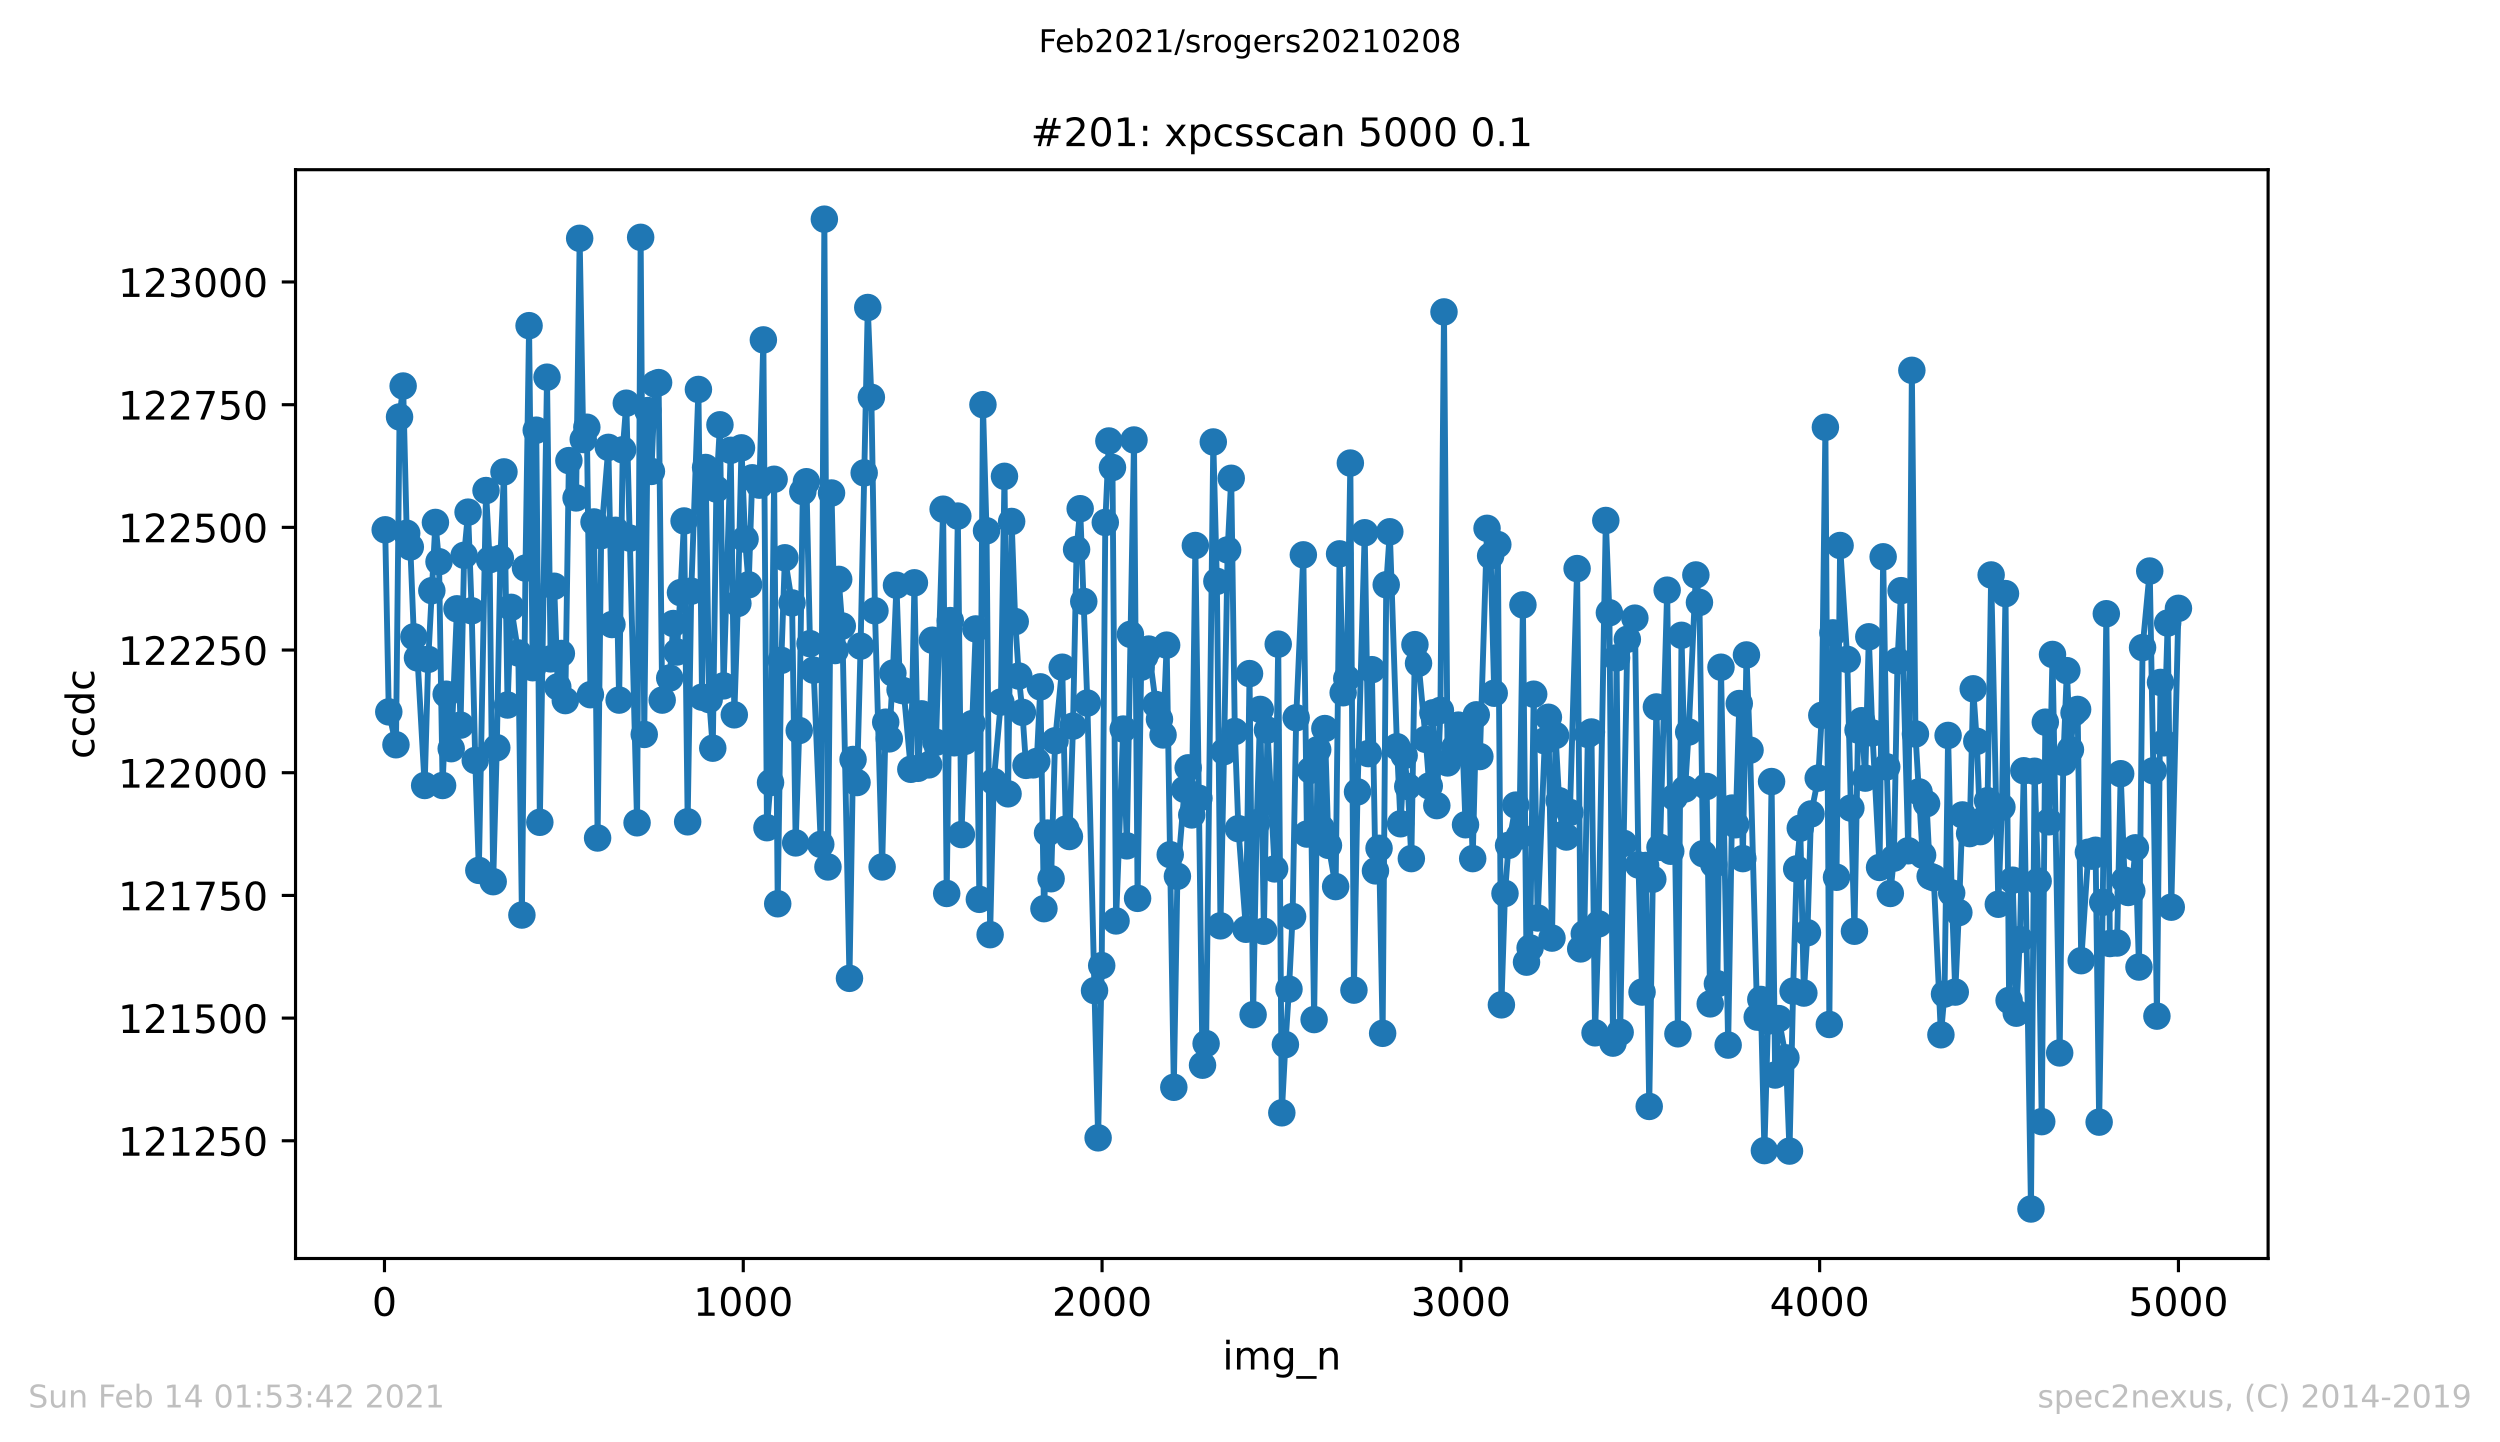 <?xml version="1.0" encoding="utf-8" standalone="no"?>
<!DOCTYPE svg PUBLIC "-//W3C//DTD SVG 1.1//EN"
  "http://www.w3.org/Graphics/SVG/1.1/DTD/svg11.dtd">
<!-- Created with matplotlib (https://matplotlib.org/) -->
<svg height="367.2pt" version="1.1" viewBox="0 0 636.48 367.2" width="636.48pt" xmlns="http://www.w3.org/2000/svg" xmlns:xlink="http://www.w3.org/1999/xlink">
 <defs>
  <style type="text/css">*{stroke-linecap:butt;stroke-linejoin:round;}</style>
 </defs>
 <g id="figure_1">
  <g id="patch_1">
   <path d="M 0 367.2 
L 636.48 367.2 
L 636.48 0 
L 0 0 
z
" style="fill:#ffffff;"/>
  </g>
  <g id="axes_1">
   <g id="patch_2">
    <path d="M 75.24 320.4 
L 577.44 320.4 
L 577.44 43.2 
L 75.24 43.2 
z
" style="fill:#ffffff;"/>
   </g>
   <g id="matplotlib.axis_1">
    <g id="xtick_1">
     <g id="line2d_1">
      <defs>
       <path d="M 0 0 
L 0 3.5 
" id="m860b07876a" style="stroke:#000000;stroke-width:0.8;"/>
      </defs>
      <g>
       <use style="stroke:#000000;stroke-width:0.8;" x="97.885" xlink:href="#m860b07876a" y="320.4"/>
      </g>
     </g>
     <g id="text_1">
      <!-- 0 -->
      <g transform="translate(94.703 334.998)scale(0.1 -0.1)">
       <defs>
        <path d="M 31.781 66.406 
Q 24.172 66.406 20.328 58.906 
Q 16.5 51.422 16.5 36.375 
Q 16.5 21.391 20.328 13.891 
Q 24.172 6.391 31.781 6.391 
Q 39.453 6.391 43.281 13.891 
Q 47.125 21.391 47.125 36.375 
Q 47.125 51.422 43.281 58.906 
Q 39.453 66.406 31.781 66.406 
z
M 31.781 74.219 
Q 44.047 74.219 50.516 64.516 
Q 56.984 54.828 56.984 36.375 
Q 56.984 17.969 50.516 8.266 
Q 44.047 -1.422 31.781 -1.422 
Q 19.531 -1.422 13.062 8.266 
Q 6.594 17.969 6.594 36.375 
Q 6.594 54.828 13.062 64.516 
Q 19.531 74.219 31.781 74.219 
z
" id="DejaVuSans-48"/>
       </defs>
       <use xlink:href="#DejaVuSans-48"/>
      </g>
     </g>
    </g>
    <g id="xtick_2">
     <g id="line2d_2">
      <g>
       <use style="stroke:#000000;stroke-width:0.8;" x="189.23" xlink:href="#m860b07876a" y="320.4"/>
      </g>
     </g>
     <g id="text_2">
      <!-- 1000 -->
      <g transform="translate(176.505 334.998)scale(0.1 -0.1)">
       <defs>
        <path d="M 12.406 8.297 
L 28.516 8.297 
L 28.516 63.922 
L 10.984 60.406 
L 10.984 69.391 
L 28.422 72.906 
L 38.281 72.906 
L 38.281 8.297 
L 54.391 8.297 
L 54.391 0 
L 12.406 0 
z
" id="DejaVuSans-49"/>
       </defs>
       <use xlink:href="#DejaVuSans-49"/>
       <use x="63.623" xlink:href="#DejaVuSans-48"/>
       <use x="127.246" xlink:href="#DejaVuSans-48"/>
       <use x="190.869" xlink:href="#DejaVuSans-48"/>
      </g>
     </g>
    </g>
    <g id="xtick_3">
     <g id="line2d_3">
      <g>
       <use style="stroke:#000000;stroke-width:0.8;" x="280.576" xlink:href="#m860b07876a" y="320.4"/>
      </g>
     </g>
     <g id="text_3">
      <!-- 2000 -->
      <g transform="translate(267.851 334.998)scale(0.1 -0.1)">
       <defs>
        <path d="M 19.188 8.297 
L 53.609 8.297 
L 53.609 0 
L 7.328 0 
L 7.328 8.297 
Q 12.938 14.109 22.625 23.891 
Q 32.328 33.688 34.812 36.531 
Q 39.547 41.844 41.422 45.531 
Q 43.312 49.219 43.312 52.781 
Q 43.312 58.594 39.234 62.25 
Q 35.156 65.922 28.609 65.922 
Q 23.969 65.922 18.812 64.312 
Q 13.672 62.703 7.812 59.422 
L 7.812 69.391 
Q 13.766 71.781 18.938 73 
Q 24.125 74.219 28.422 74.219 
Q 39.75 74.219 46.484 68.547 
Q 53.219 62.891 53.219 53.422 
Q 53.219 48.922 51.531 44.891 
Q 49.859 40.875 45.406 35.406 
Q 44.188 33.984 37.641 27.219 
Q 31.109 20.453 19.188 8.297 
z
" id="DejaVuSans-50"/>
       </defs>
       <use xlink:href="#DejaVuSans-50"/>
       <use x="63.623" xlink:href="#DejaVuSans-48"/>
       <use x="127.246" xlink:href="#DejaVuSans-48"/>
       <use x="190.869" xlink:href="#DejaVuSans-48"/>
      </g>
     </g>
    </g>
    <g id="xtick_4">
     <g id="line2d_4">
      <g>
       <use style="stroke:#000000;stroke-width:0.8;" x="371.921" xlink:href="#m860b07876a" y="320.4"/>
      </g>
     </g>
     <g id="text_4">
      <!-- 3000 -->
      <g transform="translate(359.196 334.998)scale(0.1 -0.1)">
       <defs>
        <path d="M 40.578 39.312 
Q 47.656 37.797 51.625 33 
Q 55.609 28.219 55.609 21.188 
Q 55.609 10.406 48.188 4.484 
Q 40.766 -1.422 27.094 -1.422 
Q 22.516 -1.422 17.656 -0.516 
Q 12.797 0.391 7.625 2.203 
L 7.625 11.719 
Q 11.719 9.328 16.594 8.109 
Q 21.484 6.891 26.812 6.891 
Q 36.078 6.891 40.938 10.547 
Q 45.797 14.203 45.797 21.188 
Q 45.797 27.641 41.281 31.266 
Q 36.766 34.906 28.719 34.906 
L 20.219 34.906 
L 20.219 43.016 
L 29.109 43.016 
Q 36.375 43.016 40.234 45.922 
Q 44.094 48.828 44.094 54.297 
Q 44.094 59.906 40.109 62.906 
Q 36.141 65.922 28.719 65.922 
Q 24.656 65.922 20.016 65.031 
Q 15.375 64.156 9.812 62.312 
L 9.812 71.094 
Q 15.438 72.656 20.344 73.438 
Q 25.25 74.219 29.594 74.219 
Q 40.828 74.219 47.359 69.109 
Q 53.906 64.016 53.906 55.328 
Q 53.906 49.266 50.438 45.094 
Q 46.969 40.922 40.578 39.312 
z
" id="DejaVuSans-51"/>
       </defs>
       <use xlink:href="#DejaVuSans-51"/>
       <use x="63.623" xlink:href="#DejaVuSans-48"/>
       <use x="127.246" xlink:href="#DejaVuSans-48"/>
       <use x="190.869" xlink:href="#DejaVuSans-48"/>
      </g>
     </g>
    </g>
    <g id="xtick_5">
     <g id="line2d_5">
      <g>
       <use style="stroke:#000000;stroke-width:0.8;" x="463.267" xlink:href="#m860b07876a" y="320.4"/>
      </g>
     </g>
     <g id="text_5">
      <!-- 4000 -->
      <g transform="translate(450.542 334.998)scale(0.1 -0.1)">
       <defs>
        <path d="M 37.797 64.312 
L 12.891 25.391 
L 37.797 25.391 
z
M 35.203 72.906 
L 47.609 72.906 
L 47.609 25.391 
L 58.016 25.391 
L 58.016 17.188 
L 47.609 17.188 
L 47.609 0 
L 37.797 0 
L 37.797 17.188 
L 4.891 17.188 
L 4.891 26.703 
z
" id="DejaVuSans-52"/>
       </defs>
       <use xlink:href="#DejaVuSans-52"/>
       <use x="63.623" xlink:href="#DejaVuSans-48"/>
       <use x="127.246" xlink:href="#DejaVuSans-48"/>
       <use x="190.869" xlink:href="#DejaVuSans-48"/>
      </g>
     </g>
    </g>
    <g id="xtick_6">
     <g id="line2d_6">
      <g>
       <use style="stroke:#000000;stroke-width:0.8;" x="554.613" xlink:href="#m860b07876a" y="320.4"/>
      </g>
     </g>
     <g id="text_6">
      <!-- 5000 -->
      <g transform="translate(541.888 334.998)scale(0.1 -0.1)">
       <defs>
        <path d="M 10.797 72.906 
L 49.516 72.906 
L 49.516 64.594 
L 19.828 64.594 
L 19.828 46.734 
Q 21.969 47.469 24.109 47.828 
Q 26.266 48.188 28.422 48.188 
Q 40.625 48.188 47.75 41.5 
Q 54.891 34.812 54.891 23.391 
Q 54.891 11.625 47.562 5.094 
Q 40.234 -1.422 26.906 -1.422 
Q 22.312 -1.422 17.547 -0.641 
Q 12.797 0.141 7.719 1.703 
L 7.719 11.625 
Q 12.109 9.234 16.797 8.062 
Q 21.484 6.891 26.703 6.891 
Q 35.156 6.891 40.078 11.328 
Q 45.016 15.766 45.016 23.391 
Q 45.016 31 40.078 35.438 
Q 35.156 39.891 26.703 39.891 
Q 22.75 39.891 18.812 39.016 
Q 14.891 38.141 10.797 36.281 
z
" id="DejaVuSans-53"/>
       </defs>
       <use xlink:href="#DejaVuSans-53"/>
       <use x="63.623" xlink:href="#DejaVuSans-48"/>
       <use x="127.246" xlink:href="#DejaVuSans-48"/>
       <use x="190.869" xlink:href="#DejaVuSans-48"/>
      </g>
     </g>
    </g>
    <g id="text_7">
     <!-- img_n -->
     <g transform="translate(311.238 348.677)scale(0.1 -0.1)">
      <defs>
       <path d="M 9.422 54.688 
L 18.406 54.688 
L 18.406 0 
L 9.422 0 
z
M 9.422 75.984 
L 18.406 75.984 
L 18.406 64.594 
L 9.422 64.594 
z
" id="DejaVuSans-105"/>
       <path d="M 52 44.188 
Q 55.375 50.25 60.062 53.125 
Q 64.75 56 71.094 56 
Q 79.641 56 84.281 50.016 
Q 88.922 44.047 88.922 33.016 
L 88.922 0 
L 79.891 0 
L 79.891 32.719 
Q 79.891 40.578 77.094 44.375 
Q 74.312 48.188 68.609 48.188 
Q 61.625 48.188 57.562 43.547 
Q 53.516 38.922 53.516 30.906 
L 53.516 0 
L 44.484 0 
L 44.484 32.719 
Q 44.484 40.625 41.703 44.406 
Q 38.922 48.188 33.109 48.188 
Q 26.219 48.188 22.156 43.531 
Q 18.109 38.875 18.109 30.906 
L 18.109 0 
L 9.078 0 
L 9.078 54.688 
L 18.109 54.688 
L 18.109 46.188 
Q 21.188 51.219 25.484 53.609 
Q 29.781 56 35.688 56 
Q 41.656 56 45.828 52.969 
Q 50 49.953 52 44.188 
z
" id="DejaVuSans-109"/>
       <path d="M 45.406 27.984 
Q 45.406 37.75 41.375 43.109 
Q 37.359 48.484 30.078 48.484 
Q 22.859 48.484 18.828 43.109 
Q 14.797 37.75 14.797 27.984 
Q 14.797 18.266 18.828 12.891 
Q 22.859 7.516 30.078 7.516 
Q 37.359 7.516 41.375 12.891 
Q 45.406 18.266 45.406 27.984 
z
M 54.391 6.781 
Q 54.391 -7.172 48.188 -13.984 
Q 42 -20.797 29.203 -20.797 
Q 24.469 -20.797 20.266 -20.094 
Q 16.062 -19.391 12.109 -17.922 
L 12.109 -9.188 
Q 16.062 -11.328 19.922 -12.344 
Q 23.781 -13.375 27.781 -13.375 
Q 36.625 -13.375 41.016 -8.766 
Q 45.406 -4.156 45.406 5.172 
L 45.406 9.625 
Q 42.625 4.781 38.281 2.391 
Q 33.938 0 27.875 0 
Q 17.828 0 11.672 7.656 
Q 5.516 15.328 5.516 27.984 
Q 5.516 40.672 11.672 48.328 
Q 17.828 56 27.875 56 
Q 33.938 56 38.281 53.609 
Q 42.625 51.219 45.406 46.391 
L 45.406 54.688 
L 54.391 54.688 
z
" id="DejaVuSans-103"/>
       <path d="M 50.984 -16.609 
L 50.984 -23.578 
L -0.984 -23.578 
L -0.984 -16.609 
z
" id="DejaVuSans-95"/>
       <path d="M 54.891 33.016 
L 54.891 0 
L 45.906 0 
L 45.906 32.719 
Q 45.906 40.484 42.875 44.328 
Q 39.844 48.188 33.797 48.188 
Q 26.516 48.188 22.312 43.547 
Q 18.109 38.922 18.109 30.906 
L 18.109 0 
L 9.078 0 
L 9.078 54.688 
L 18.109 54.688 
L 18.109 46.188 
Q 21.344 51.125 25.703 53.562 
Q 30.078 56 35.797 56 
Q 45.219 56 50.047 50.172 
Q 54.891 44.344 54.891 33.016 
z
" id="DejaVuSans-110"/>
      </defs>
      <use xlink:href="#DejaVuSans-105"/>
      <use x="27.783" xlink:href="#DejaVuSans-109"/>
      <use x="125.195" xlink:href="#DejaVuSans-103"/>
      <use x="188.672" xlink:href="#DejaVuSans-95"/>
      <use x="238.672" xlink:href="#DejaVuSans-110"/>
     </g>
    </g>
   </g>
   <g id="matplotlib.axis_2">
    <g id="ytick_1">
     <g id="line2d_7">
      <defs>
       <path d="M 0 0 
L -3.5 0 
" id="me7f663a7d5" style="stroke:#000000;stroke-width:0.8;"/>
      </defs>
      <g>
       <use style="stroke:#000000;stroke-width:0.8;" x="75.24" xlink:href="#me7f663a7d5" y="290.434"/>
      </g>
     </g>
     <g id="text_8">
      <!-- 121250 -->
      <g transform="translate(30.065 294.233)scale(0.1 -0.1)">
       <use xlink:href="#DejaVuSans-49"/>
       <use x="63.623" xlink:href="#DejaVuSans-50"/>
       <use x="127.246" xlink:href="#DejaVuSans-49"/>
       <use x="190.869" xlink:href="#DejaVuSans-50"/>
       <use x="254.492" xlink:href="#DejaVuSans-53"/>
       <use x="318.115" xlink:href="#DejaVuSans-48"/>
      </g>
     </g>
    </g>
    <g id="ytick_2">
     <g id="line2d_8">
      <g>
       <use style="stroke:#000000;stroke-width:0.8;" x="75.24" xlink:href="#me7f663a7d5" y="259.199"/>
      </g>
     </g>
     <g id="text_9">
      <!-- 121500 -->
      <g transform="translate(30.065 262.998)scale(0.1 -0.1)">
       <use xlink:href="#DejaVuSans-49"/>
       <use x="63.623" xlink:href="#DejaVuSans-50"/>
       <use x="127.246" xlink:href="#DejaVuSans-49"/>
       <use x="190.869" xlink:href="#DejaVuSans-53"/>
       <use x="254.492" xlink:href="#DejaVuSans-48"/>
       <use x="318.115" xlink:href="#DejaVuSans-48"/>
      </g>
     </g>
    </g>
    <g id="ytick_3">
     <g id="line2d_9">
      <g>
       <use style="stroke:#000000;stroke-width:0.8;" x="75.24" xlink:href="#me7f663a7d5" y="227.965"/>
      </g>
     </g>
     <g id="text_10">
      <!-- 121750 -->
      <g transform="translate(30.065 231.764)scale(0.1 -0.1)">
       <defs>
        <path d="M 8.203 72.906 
L 55.078 72.906 
L 55.078 68.703 
L 28.609 0 
L 18.312 0 
L 43.219 64.594 
L 8.203 64.594 
z
" id="DejaVuSans-55"/>
       </defs>
       <use xlink:href="#DejaVuSans-49"/>
       <use x="63.623" xlink:href="#DejaVuSans-50"/>
       <use x="127.246" xlink:href="#DejaVuSans-49"/>
       <use x="190.869" xlink:href="#DejaVuSans-55"/>
       <use x="254.492" xlink:href="#DejaVuSans-53"/>
       <use x="318.115" xlink:href="#DejaVuSans-48"/>
      </g>
     </g>
    </g>
    <g id="ytick_4">
     <g id="line2d_10">
      <g>
       <use style="stroke:#000000;stroke-width:0.8;" x="75.24" xlink:href="#me7f663a7d5" y="196.73"/>
      </g>
     </g>
     <g id="text_11">
      <!-- 122000 -->
      <g transform="translate(30.065 200.529)scale(0.1 -0.1)">
       <use xlink:href="#DejaVuSans-49"/>
       <use x="63.623" xlink:href="#DejaVuSans-50"/>
       <use x="127.246" xlink:href="#DejaVuSans-50"/>
       <use x="190.869" xlink:href="#DejaVuSans-48"/>
       <use x="254.492" xlink:href="#DejaVuSans-48"/>
       <use x="318.115" xlink:href="#DejaVuSans-48"/>
      </g>
     </g>
    </g>
    <g id="ytick_5">
     <g id="line2d_11">
      <g>
       <use style="stroke:#000000;stroke-width:0.8;" x="75.24" xlink:href="#me7f663a7d5" y="165.496"/>
      </g>
     </g>
     <g id="text_12">
      <!-- 122250 -->
      <g transform="translate(30.065 169.295)scale(0.1 -0.1)">
       <use xlink:href="#DejaVuSans-49"/>
       <use x="63.623" xlink:href="#DejaVuSans-50"/>
       <use x="127.246" xlink:href="#DejaVuSans-50"/>
       <use x="190.869" xlink:href="#DejaVuSans-50"/>
       <use x="254.492" xlink:href="#DejaVuSans-53"/>
       <use x="318.115" xlink:href="#DejaVuSans-48"/>
      </g>
     </g>
    </g>
    <g id="ytick_6">
     <g id="line2d_12">
      <g>
       <use style="stroke:#000000;stroke-width:0.8;" x="75.24" xlink:href="#me7f663a7d5" y="134.261"/>
      </g>
     </g>
     <g id="text_13">
      <!-- 122500 -->
      <g transform="translate(30.065 138.06)scale(0.1 -0.1)">
       <use xlink:href="#DejaVuSans-49"/>
       <use x="63.623" xlink:href="#DejaVuSans-50"/>
       <use x="127.246" xlink:href="#DejaVuSans-50"/>
       <use x="190.869" xlink:href="#DejaVuSans-53"/>
       <use x="254.492" xlink:href="#DejaVuSans-48"/>
       <use x="318.115" xlink:href="#DejaVuSans-48"/>
      </g>
     </g>
    </g>
    <g id="ytick_7">
     <g id="line2d_13">
      <g>
       <use style="stroke:#000000;stroke-width:0.8;" x="75.24" xlink:href="#me7f663a7d5" y="103.027"/>
      </g>
     </g>
     <g id="text_14">
      <!-- 122750 -->
      <g transform="translate(30.065 106.826)scale(0.1 -0.1)">
       <use xlink:href="#DejaVuSans-49"/>
       <use x="63.623" xlink:href="#DejaVuSans-50"/>
       <use x="127.246" xlink:href="#DejaVuSans-50"/>
       <use x="190.869" xlink:href="#DejaVuSans-55"/>
       <use x="254.492" xlink:href="#DejaVuSans-53"/>
       <use x="318.115" xlink:href="#DejaVuSans-48"/>
      </g>
     </g>
    </g>
    <g id="ytick_8">
     <g id="line2d_14">
      <g>
       <use style="stroke:#000000;stroke-width:0.8;" x="75.24" xlink:href="#me7f663a7d5" y="71.792"/>
      </g>
     </g>
     <g id="text_15">
      <!-- 123000 -->
      <g transform="translate(30.065 75.591)scale(0.1 -0.1)">
       <use xlink:href="#DejaVuSans-49"/>
       <use x="63.623" xlink:href="#DejaVuSans-50"/>
       <use x="127.246" xlink:href="#DejaVuSans-51"/>
       <use x="190.869" xlink:href="#DejaVuSans-48"/>
       <use x="254.492" xlink:href="#DejaVuSans-48"/>
       <use x="318.115" xlink:href="#DejaVuSans-48"/>
      </g>
     </g>
    </g>
    <g id="text_16">
     <!-- ccdc -->
     <g transform="translate(23.985 193.222)rotate(-90)scale(0.1 -0.1)">
      <defs>
       <path d="M 48.781 52.594 
L 48.781 44.188 
Q 44.969 46.297 41.141 47.344 
Q 37.312 48.391 33.406 48.391 
Q 24.656 48.391 19.812 42.844 
Q 14.984 37.312 14.984 27.297 
Q 14.984 17.281 19.812 11.734 
Q 24.656 6.203 33.406 6.203 
Q 37.312 6.203 41.141 7.25 
Q 44.969 8.297 48.781 10.406 
L 48.781 2.094 
Q 45.016 0.344 40.984 -0.531 
Q 36.969 -1.422 32.422 -1.422 
Q 20.062 -1.422 12.781 6.344 
Q 5.516 14.109 5.516 27.297 
Q 5.516 40.672 12.859 48.328 
Q 20.219 56 33.016 56 
Q 37.156 56 41.109 55.141 
Q 45.062 54.297 48.781 52.594 
z
" id="DejaVuSans-99"/>
       <path d="M 45.406 46.391 
L 45.406 75.984 
L 54.391 75.984 
L 54.391 0 
L 45.406 0 
L 45.406 8.203 
Q 42.578 3.328 38.25 0.953 
Q 33.938 -1.422 27.875 -1.422 
Q 17.969 -1.422 11.734 6.484 
Q 5.516 14.406 5.516 27.297 
Q 5.516 40.188 11.734 48.094 
Q 17.969 56 27.875 56 
Q 33.938 56 38.25 53.625 
Q 42.578 51.266 45.406 46.391 
z
M 14.797 27.297 
Q 14.797 17.391 18.875 11.75 
Q 22.953 6.109 30.078 6.109 
Q 37.203 6.109 41.297 11.75 
Q 45.406 17.391 45.406 27.297 
Q 45.406 37.203 41.297 42.844 
Q 37.203 48.484 30.078 48.484 
Q 22.953 48.484 18.875 42.844 
Q 14.797 37.203 14.797 27.297 
z
" id="DejaVuSans-100"/>
      </defs>
      <use xlink:href="#DejaVuSans-99"/>
      <use x="54.98" xlink:href="#DejaVuSans-99"/>
      <use x="109.961" xlink:href="#DejaVuSans-100"/>
      <use x="173.438" xlink:href="#DejaVuSans-99"/>
     </g>
    </g>
   </g>
   <g id="line2d_15">
    <path clip-path="url(#p743cf4a20a)" d="M 98.067 134.886 
L 98.981 181.238 
L 100.808 189.609 
L 101.721 106.15 
L 102.635 98.279 
L 103.548 135.76 
L 104.461 139.259 
L 105.375 162.122 
L 106.288 167.495 
L 108.115 199.978 
L 109.029 167.869 
L 110.856 133.012 
L 111.769 143.007 
L 112.683 199.978 
L 113.596 176.74 
L 114.875 190.608 
L 116.336 155.001 
L 117.25 184.611 
L 118.163 141.383 
L 119.168 130.388 
L 120.082 155.501 
L 120.995 193.607 
L 121.908 221.593 
L 123.735 124.891 
L 124.649 142.507 
L 125.562 224.466 
L 126.476 190.358 
L 127.389 142.132 
L 128.303 120.143 
L 129.216 179.489 
L 130.13 154.626 
L 131.957 166.245 
L 132.87 232.962 
L 133.783 144.631 
L 134.697 82.912 
L 135.61 169.993 
L 136.524 109.523 
L 137.437 209.349 
L 139.264 96.03 
L 140.178 167.744 
L 141.091 149.254 
L 142.005 174.866 
L 142.918 166.37 
L 143.923 178.364 
L 144.836 117.27 
L 146.663 126.765 
L 147.577 60.673 
L 148.49 111.897 
L 149.404 108.774 
L 150.317 176.865 
L 151.23 132.887 
L 152.144 213.347 
L 153.057 136.385 
L 154.884 113.896 
L 155.798 158.999 
L 156.711 135.011 
L 157.625 178.239 
L 158.538 114.521 
L 159.452 102.652 
L 162.192 209.474 
L 163.105 60.423 
L 164.019 186.985 
L 164.932 104.526 
L 165.846 120.018 
L 166.759 97.779 
L 167.673 97.404 
L 168.586 178.239 
L 170.504 172.617 
L 171.418 158.749 
L 172.331 165.995 
L 173.245 150.878 
L 174.158 132.637 
L 175.072 209.224 
L 175.985 150.503 
L 177.812 99.153 
L 178.725 177.49 
L 179.639 119.019 
L 180.552 178.114 
L 181.466 190.483 
L 182.379 124.516 
L 183.293 108.149 
L 184.206 174.616 
L 186.033 114.646 
L 186.947 181.987 
L 187.86 153.626 
L 188.773 114.021 
L 189.687 137.26 
L 190.6 148.879 
L 191.514 121.642 
L 193.341 123.516 
L 194.346 86.535 
L 195.259 210.723 
L 196.172 199.229 
L 197.086 122.017 
L 197.999 230.089 
L 198.913 168.119 
L 199.826 142.007 
L 201.653 153.502 
L 202.567 214.596 
L 203.48 185.985 
L 204.394 125.141 
L 205.307 122.642 
L 206.22 163.871 
L 207.134 170.618 
L 208.961 214.971 
L 209.874 55.8 
L 210.788 220.718 
L 211.701 125.515 
L 212.615 165.621 
L 213.528 147.505 
L 214.442 159.374 
L 216.269 249.079 
L 217.182 193.357 
L 218.187 199.229 
L 219.1 164.496 
L 220.927 78.289 
L 221.841 101.153 
L 222.754 155.501 
L 224.581 220.718 
L 225.494 183.861 
L 226.408 188.109 
L 227.321 171.368 
L 228.235 149.004 
L 229.148 175.616 
L 230.062 175.865 
L 231.889 195.856 
L 232.802 148.379 
L 233.716 195.606 
L 234.629 181.738 
L 235.542 184.986 
L 236.456 194.731 
L 237.369 162.997 
L 238.283 188.984 
L 240.11 129.638 
L 241.023 227.465 
L 241.937 157.999 
L 242.941 189.109 
L 243.855 131.388 
L 244.768 212.472 
L 245.682 188.734 
L 247.509 184.236 
L 248.422 160.123 
L 249.336 228.964 
L 250.249 103.027 
L 251.163 135.136 
L 252.076 237.96 
L 252.989 198.979 
L 254.816 178.739 
L 255.73 121.268 
L 256.643 202.102 
L 257.557 132.762 
L 258.47 158.249 
L 259.384 172.117 
L 260.297 181.363 
L 261.211 194.856 
L 263.037 194.731 
L 263.951 193.857 
L 264.864 174.866 
L 265.778 231.338 
L 266.691 212.097 
L 267.605 223.717 
L 268.61 188.609 
L 270.436 169.868 
L 271.35 211.098 
L 272.263 212.972 
L 273.177 184.861 
L 274.09 139.883 
L 275.004 129.513 
L 276.831 178.989 
L 279.571 289.684 
L 280.484 245.831 
L 281.398 133.012 
L 282.311 112.272 
L 283.225 119.019 
L 284.138 234.461 
L 285.965 185.611 
L 286.879 215.346 
L 288.706 112.022 
L 289.619 228.714 
L 290.533 169.868 
L 291.446 167.12 
L 292.451 165.246 
L 294.278 179.364 
L 296.105 187.11 
L 297.018 164.246 
L 298.845 276.815 
L 299.758 223.092 
L 301.585 200.978 
L 302.499 195.481 
L 303.412 207.475 
L 304.326 138.884 
L 306.153 271.193 
L 307.066 265.696 
L 308.893 112.522 
L 309.806 148.004 
L 310.72 235.711 
L 311.633 191.358 
L 312.547 140.008 
L 313.46 121.767 
L 314.374 186.235 
L 315.287 210.973 
L 317.205 236.585 
L 318.119 171.493 
L 319.032 258.325 
L 319.946 209.474 
L 320.859 180.613 
L 321.773 237.085 
L 322.686 185.86 
L 324.513 221.218 
L 325.427 163.996 
L 326.34 283.312 
L 327.253 265.946 
L 328.167 251.828 
L 329.08 233.337 
L 329.994 182.737 
L 331.821 141.258 
L 332.734 212.347 
L 333.648 196.105 
L 334.561 259.574 
L 335.475 190.858 
L 336.388 210.848 
L 337.301 185.486 
L 338.215 215.221 
L 340.042 225.716 
L 341.047 141.008 
L 341.96 176.365 
L 342.874 172.742 
L 343.787 117.894 
L 344.7 252.078 
L 345.614 201.603 
L 347.441 135.635 
L 348.354 191.858 
L 349.268 170.493 
L 350.181 221.718 
L 351.095 215.971 
L 352.008 263.072 
L 352.922 148.879 
L 353.835 135.386 
L 355.662 190.108 
L 356.575 209.724 
L 357.489 192.357 
L 358.402 200.228 
L 359.316 218.594 
L 360.229 164.121 
L 361.143 168.869 
L 362.97 188.234 
L 363.883 200.103 
L 364.797 181.488 
L 365.801 205.101 
L 366.715 180.863 
L 367.628 79.413 
L 368.542 194.231 
L 370.369 190.358 
L 371.282 184.611 
L 372.196 185.236 
L 373.109 209.974 
L 374.022 189.859 
L 374.936 218.594 
L 375.849 181.987 
L 376.763 192.607 
L 378.59 134.511 
L 379.503 141.507 
L 380.417 176.49 
L 381.33 138.634 
L 382.244 255.826 
L 383.157 227.465 
L 384.07 215.221 
L 385.897 204.976 
L 386.811 212.847 
L 387.724 154.001 
L 388.638 244.956 
L 389.551 241.333 
L 390.465 176.74 
L 391.469 233.712 
L 393.296 188.609 
L 394.21 182.612 
L 395.123 238.834 
L 396.037 187.235 
L 396.95 203.852 
L 397.864 212.472 
L 398.777 213.097 
L 399.691 206.85 
L 401.517 144.756 
L 402.431 241.583 
L 403.344 237.71 
L 404.258 186.985 
L 405.171 186.36 
L 406.085 262.947 
L 406.998 235.211 
L 408.825 132.512 
L 409.739 156 
L 410.652 265.571 
L 411.565 167.495 
L 412.479 262.822 
L 414.306 162.747 
L 416.224 157.375 
L 417.138 220.218 
L 418.051 252.577 
L 418.964 220.343 
L 419.878 281.688 
L 420.791 223.842 
L 421.705 179.988 
L 422.618 215.721 
L 424.445 150.253 
L 425.359 216.72 
L 426.272 202.977 
L 427.186 263.197 
L 428.099 161.747 
L 429.012 200.853 
L 429.926 186.36 
L 431.753 146.38 
L 432.666 153.377 
L 433.58 217.345 
L 434.493 200.228 
L 435.407 255.576 
L 436.32 220.094 
L 437.234 250.453 
L 438.147 169.868 
L 439.974 266.071 
L 440.979 205.726 
L 441.892 209.974 
L 442.806 179.114 
L 443.719 218.594 
L 444.633 166.745 
L 445.546 190.983 
L 447.373 258.949 
L 448.286 254.451 
L 449.2 292.932 
L 450.113 259.949 
L 451.027 198.979 
L 451.94 273.692 
L 452.854 259.324 
L 454.681 269.319 
L 455.594 293.057 
L 456.508 252.328 
L 457.421 221.218 
L 458.334 210.848 
L 459.248 252.827 
L 460.161 237.46 
L 461.075 207.225 
L 462.902 198.104 
L 463.815 182.112 
L 464.729 108.774 
L 465.733 260.823 
L 466.647 161.123 
L 467.56 223.342 
L 468.474 138.884 
L 470.301 167.869 
L 471.214 205.726 
L 472.128 237.085 
L 473.041 185.86 
L 473.955 183.487 
L 474.868 198.104 
L 475.781 162.122 
L 476.695 186.61 
L 478.522 220.843 
L 479.435 141.757 
L 480.349 195.231 
L 481.262 227.465 
L 482.176 218.469 
L 483.089 168.244 
L 484.003 150.378 
L 485.829 216.595 
L 486.743 94.281 
L 487.656 186.86 
L 489.483 217.72 
L 490.488 204.601 
L 491.402 223.092 
L 492.315 223.467 
L 494.142 263.447 
L 495.055 253.077 
L 495.969 187.235 
L 496.882 227.34 
L 497.796 252.577 
L 498.709 232.337 
L 499.623 207.475 
L 501.45 212.222 
L 502.363 175.366 
L 503.276 188.734 
L 504.19 211.723 
L 505.103 208.599 
L 506.017 203.852 
L 506.93 146.38 
L 508.757 230.213 
L 509.671 205.476 
L 510.584 151.128 
L 511.498 254.701 
L 512.411 224.092 
L 513.325 257.95 
L 514.238 239.209 
L 515.243 196.23 
L 517.07 307.8 
L 517.983 196.355 
L 518.897 224.341 
L 519.81 285.561 
L 520.723 183.861 
L 521.637 209.224 
L 522.55 166.62 
L 524.377 268.07 
L 525.291 194.106 
L 526.204 170.743 
L 527.118 190.858 
L 528.031 181.488 
L 528.945 180.613 
L 529.858 244.581 
L 531.685 216.97 
L 532.598 217.97 
L 533.512 216.47 
L 534.425 285.686 
L 535.339 229.714 
L 536.252 156.25 
L 537.166 240.209 
L 538.993 240.084 
L 539.906 196.98 
L 540.911 224.092 
L 541.824 227.215 
L 542.738 226.84 
L 543.651 215.846 
L 544.565 246.206 
L 545.478 164.871 
L 547.305 145.381 
L 548.219 196.23 
L 549.132 258.699 
L 550.045 173.741 
L 550.959 189.109 
L 551.872 158.624 
L 552.786 230.963 
L 554.613 154.876 
L 554.613 154.876 
" style="fill:none;stroke:#1f77b4;stroke-linecap:square;stroke-width:1.5;"/>
    <defs>
     <path d="M 0 3 
C 0.796 3 1.559 2.684 2.121 2.121 
C 2.684 1.559 3 0.796 3 0 
C 3 -0.796 2.684 -1.559 2.121 -2.121 
C 1.559 -2.684 0.796 -3 0 -3 
C -0.796 -3 -1.559 -2.684 -2.121 -2.121 
C -2.684 -1.559 -3 -0.796 -3 0 
C -3 0.796 -2.684 1.559 -2.121 2.121 
C -1.559 2.684 -0.796 3 0 3 
z
" id="m5c14985b5a" style="stroke:#1f77b4;"/>
    </defs>
    <g clip-path="url(#p743cf4a20a)">
     <use style="fill:#1f77b4;stroke:#1f77b4;" x="98.067" xlink:href="#m5c14985b5a" y="134.886"/>
     <use style="fill:#1f77b4;stroke:#1f77b4;" x="98.981" xlink:href="#m5c14985b5a" y="181.238"/>
     <use style="fill:#1f77b4;stroke:#1f77b4;" x="100.808" xlink:href="#m5c14985b5a" y="189.609"/>
     <use style="fill:#1f77b4;stroke:#1f77b4;" x="101.721" xlink:href="#m5c14985b5a" y="106.15"/>
     <use style="fill:#1f77b4;stroke:#1f77b4;" x="102.635" xlink:href="#m5c14985b5a" y="98.279"/>
     <use style="fill:#1f77b4;stroke:#1f77b4;" x="103.548" xlink:href="#m5c14985b5a" y="135.76"/>
     <use style="fill:#1f77b4;stroke:#1f77b4;" x="104.461" xlink:href="#m5c14985b5a" y="139.259"/>
     <use style="fill:#1f77b4;stroke:#1f77b4;" x="105.375" xlink:href="#m5c14985b5a" y="162.122"/>
     <use style="fill:#1f77b4;stroke:#1f77b4;" x="106.288" xlink:href="#m5c14985b5a" y="167.495"/>
     <use style="fill:#1f77b4;stroke:#1f77b4;" x="108.115" xlink:href="#m5c14985b5a" y="199.978"/>
     <use style="fill:#1f77b4;stroke:#1f77b4;" x="109.029" xlink:href="#m5c14985b5a" y="167.869"/>
     <use style="fill:#1f77b4;stroke:#1f77b4;" x="109.942" xlink:href="#m5c14985b5a" y="150.378"/>
     <use style="fill:#1f77b4;stroke:#1f77b4;" x="110.856" xlink:href="#m5c14985b5a" y="133.012"/>
     <use style="fill:#1f77b4;stroke:#1f77b4;" x="111.769" xlink:href="#m5c14985b5a" y="143.007"/>
     <use style="fill:#1f77b4;stroke:#1f77b4;" x="112.683" xlink:href="#m5c14985b5a" y="199.978"/>
     <use style="fill:#1f77b4;stroke:#1f77b4;" x="113.596" xlink:href="#m5c14985b5a" y="176.74"/>
     <use style="fill:#1f77b4;stroke:#1f77b4;" x="114.875" xlink:href="#m5c14985b5a" y="190.608"/>
     <use style="fill:#1f77b4;stroke:#1f77b4;" x="116.336" xlink:href="#m5c14985b5a" y="155.001"/>
     <use style="fill:#1f77b4;stroke:#1f77b4;" x="117.25" xlink:href="#m5c14985b5a" y="184.611"/>
     <use style="fill:#1f77b4;stroke:#1f77b4;" x="118.163" xlink:href="#m5c14985b5a" y="141.383"/>
     <use style="fill:#1f77b4;stroke:#1f77b4;" x="119.168" xlink:href="#m5c14985b5a" y="130.388"/>
     <use style="fill:#1f77b4;stroke:#1f77b4;" x="120.082" xlink:href="#m5c14985b5a" y="155.501"/>
     <use style="fill:#1f77b4;stroke:#1f77b4;" x="120.995" xlink:href="#m5c14985b5a" y="193.607"/>
     <use style="fill:#1f77b4;stroke:#1f77b4;" x="121.908" xlink:href="#m5c14985b5a" y="221.593"/>
     <use style="fill:#1f77b4;stroke:#1f77b4;" x="123.735" xlink:href="#m5c14985b5a" y="124.891"/>
     <use style="fill:#1f77b4;stroke:#1f77b4;" x="124.649" xlink:href="#m5c14985b5a" y="142.507"/>
     <use style="fill:#1f77b4;stroke:#1f77b4;" x="125.562" xlink:href="#m5c14985b5a" y="224.466"/>
     <use style="fill:#1f77b4;stroke:#1f77b4;" x="126.476" xlink:href="#m5c14985b5a" y="190.358"/>
     <use style="fill:#1f77b4;stroke:#1f77b4;" x="127.389" xlink:href="#m5c14985b5a" y="142.132"/>
     <use style="fill:#1f77b4;stroke:#1f77b4;" x="128.303" xlink:href="#m5c14985b5a" y="120.143"/>
     <use style="fill:#1f77b4;stroke:#1f77b4;" x="129.216" xlink:href="#m5c14985b5a" y="179.489"/>
     <use style="fill:#1f77b4;stroke:#1f77b4;" x="130.13" xlink:href="#m5c14985b5a" y="154.626"/>
     <use style="fill:#1f77b4;stroke:#1f77b4;" x="131.957" xlink:href="#m5c14985b5a" y="166.245"/>
     <use style="fill:#1f77b4;stroke:#1f77b4;" x="132.87" xlink:href="#m5c14985b5a" y="232.962"/>
     <use style="fill:#1f77b4;stroke:#1f77b4;" x="133.783" xlink:href="#m5c14985b5a" y="144.631"/>
     <use style="fill:#1f77b4;stroke:#1f77b4;" x="134.697" xlink:href="#m5c14985b5a" y="82.912"/>
     <use style="fill:#1f77b4;stroke:#1f77b4;" x="135.61" xlink:href="#m5c14985b5a" y="169.993"/>
     <use style="fill:#1f77b4;stroke:#1f77b4;" x="136.524" xlink:href="#m5c14985b5a" y="109.523"/>
     <use style="fill:#1f77b4;stroke:#1f77b4;" x="137.437" xlink:href="#m5c14985b5a" y="209.349"/>
     <use style="fill:#1f77b4;stroke:#1f77b4;" x="139.264" xlink:href="#m5c14985b5a" y="96.03"/>
     <use style="fill:#1f77b4;stroke:#1f77b4;" x="140.178" xlink:href="#m5c14985b5a" y="167.744"/>
     <use style="fill:#1f77b4;stroke:#1f77b4;" x="141.091" xlink:href="#m5c14985b5a" y="149.254"/>
     <use style="fill:#1f77b4;stroke:#1f77b4;" x="142.005" xlink:href="#m5c14985b5a" y="174.866"/>
     <use style="fill:#1f77b4;stroke:#1f77b4;" x="142.918" xlink:href="#m5c14985b5a" y="166.37"/>
     <use style="fill:#1f77b4;stroke:#1f77b4;" x="143.923" xlink:href="#m5c14985b5a" y="178.364"/>
     <use style="fill:#1f77b4;stroke:#1f77b4;" x="144.836" xlink:href="#m5c14985b5a" y="117.27"/>
     <use style="fill:#1f77b4;stroke:#1f77b4;" x="146.663" xlink:href="#m5c14985b5a" y="126.765"/>
     <use style="fill:#1f77b4;stroke:#1f77b4;" x="147.577" xlink:href="#m5c14985b5a" y="60.673"/>
     <use style="fill:#1f77b4;stroke:#1f77b4;" x="148.49" xlink:href="#m5c14985b5a" y="111.897"/>
     <use style="fill:#1f77b4;stroke:#1f77b4;" x="149.404" xlink:href="#m5c14985b5a" y="108.774"/>
     <use style="fill:#1f77b4;stroke:#1f77b4;" x="150.317" xlink:href="#m5c14985b5a" y="176.865"/>
     <use style="fill:#1f77b4;stroke:#1f77b4;" x="151.23" xlink:href="#m5c14985b5a" y="132.887"/>
     <use style="fill:#1f77b4;stroke:#1f77b4;" x="152.144" xlink:href="#m5c14985b5a" y="213.347"/>
     <use style="fill:#1f77b4;stroke:#1f77b4;" x="153.057" xlink:href="#m5c14985b5a" y="136.385"/>
     <use style="fill:#1f77b4;stroke:#1f77b4;" x="154.884" xlink:href="#m5c14985b5a" y="113.896"/>
     <use style="fill:#1f77b4;stroke:#1f77b4;" x="155.798" xlink:href="#m5c14985b5a" y="158.999"/>
     <use style="fill:#1f77b4;stroke:#1f77b4;" x="156.711" xlink:href="#m5c14985b5a" y="135.011"/>
     <use style="fill:#1f77b4;stroke:#1f77b4;" x="157.625" xlink:href="#m5c14985b5a" y="178.239"/>
     <use style="fill:#1f77b4;stroke:#1f77b4;" x="158.538" xlink:href="#m5c14985b5a" y="114.521"/>
     <use style="fill:#1f77b4;stroke:#1f77b4;" x="159.452" xlink:href="#m5c14985b5a" y="102.652"/>
     <use style="fill:#1f77b4;stroke:#1f77b4;" x="160.365" xlink:href="#m5c14985b5a" y="137.01"/>
     <use style="fill:#1f77b4;stroke:#1f77b4;" x="162.192" xlink:href="#m5c14985b5a" y="209.474"/>
     <use style="fill:#1f77b4;stroke:#1f77b4;" x="163.105" xlink:href="#m5c14985b5a" y="60.423"/>
     <use style="fill:#1f77b4;stroke:#1f77b4;" x="164.019" xlink:href="#m5c14985b5a" y="186.985"/>
     <use style="fill:#1f77b4;stroke:#1f77b4;" x="164.932" xlink:href="#m5c14985b5a" y="104.526"/>
     <use style="fill:#1f77b4;stroke:#1f77b4;" x="165.846" xlink:href="#m5c14985b5a" y="120.018"/>
     <use style="fill:#1f77b4;stroke:#1f77b4;" x="166.759" xlink:href="#m5c14985b5a" y="97.779"/>
     <use style="fill:#1f77b4;stroke:#1f77b4;" x="167.673" xlink:href="#m5c14985b5a" y="97.404"/>
     <use style="fill:#1f77b4;stroke:#1f77b4;" x="168.586" xlink:href="#m5c14985b5a" y="178.239"/>
     <use style="fill:#1f77b4;stroke:#1f77b4;" x="170.504" xlink:href="#m5c14985b5a" y="172.617"/>
     <use style="fill:#1f77b4;stroke:#1f77b4;" x="171.418" xlink:href="#m5c14985b5a" y="158.749"/>
     <use style="fill:#1f77b4;stroke:#1f77b4;" x="172.331" xlink:href="#m5c14985b5a" y="165.995"/>
     <use style="fill:#1f77b4;stroke:#1f77b4;" x="173.245" xlink:href="#m5c14985b5a" y="150.878"/>
     <use style="fill:#1f77b4;stroke:#1f77b4;" x="174.158" xlink:href="#m5c14985b5a" y="132.637"/>
     <use style="fill:#1f77b4;stroke:#1f77b4;" x="175.072" xlink:href="#m5c14985b5a" y="209.224"/>
     <use style="fill:#1f77b4;stroke:#1f77b4;" x="175.985" xlink:href="#m5c14985b5a" y="150.503"/>
     <use style="fill:#1f77b4;stroke:#1f77b4;" x="177.812" xlink:href="#m5c14985b5a" y="99.153"/>
     <use style="fill:#1f77b4;stroke:#1f77b4;" x="178.725" xlink:href="#m5c14985b5a" y="177.49"/>
     <use style="fill:#1f77b4;stroke:#1f77b4;" x="179.639" xlink:href="#m5c14985b5a" y="119.019"/>
     <use style="fill:#1f77b4;stroke:#1f77b4;" x="180.552" xlink:href="#m5c14985b5a" y="178.114"/>
     <use style="fill:#1f77b4;stroke:#1f77b4;" x="181.466" xlink:href="#m5c14985b5a" y="190.483"/>
     <use style="fill:#1f77b4;stroke:#1f77b4;" x="182.379" xlink:href="#m5c14985b5a" y="124.516"/>
     <use style="fill:#1f77b4;stroke:#1f77b4;" x="183.293" xlink:href="#m5c14985b5a" y="108.149"/>
     <use style="fill:#1f77b4;stroke:#1f77b4;" x="184.206" xlink:href="#m5c14985b5a" y="174.616"/>
     <use style="fill:#1f77b4;stroke:#1f77b4;" x="186.033" xlink:href="#m5c14985b5a" y="114.646"/>
     <use style="fill:#1f77b4;stroke:#1f77b4;" x="186.947" xlink:href="#m5c14985b5a" y="181.987"/>
     <use style="fill:#1f77b4;stroke:#1f77b4;" x="187.86" xlink:href="#m5c14985b5a" y="153.626"/>
     <use style="fill:#1f77b4;stroke:#1f77b4;" x="188.773" xlink:href="#m5c14985b5a" y="114.021"/>
     <use style="fill:#1f77b4;stroke:#1f77b4;" x="189.687" xlink:href="#m5c14985b5a" y="137.26"/>
     <use style="fill:#1f77b4;stroke:#1f77b4;" x="190.6" xlink:href="#m5c14985b5a" y="148.879"/>
     <use style="fill:#1f77b4;stroke:#1f77b4;" x="191.514" xlink:href="#m5c14985b5a" y="121.642"/>
     <use style="fill:#1f77b4;stroke:#1f77b4;" x="193.341" xlink:href="#m5c14985b5a" y="123.516"/>
     <use style="fill:#1f77b4;stroke:#1f77b4;" x="194.346" xlink:href="#m5c14985b5a" y="86.535"/>
     <use style="fill:#1f77b4;stroke:#1f77b4;" x="195.259" xlink:href="#m5c14985b5a" y="210.723"/>
     <use style="fill:#1f77b4;stroke:#1f77b4;" x="196.172" xlink:href="#m5c14985b5a" y="199.229"/>
     <use style="fill:#1f77b4;stroke:#1f77b4;" x="197.086" xlink:href="#m5c14985b5a" y="122.017"/>
     <use style="fill:#1f77b4;stroke:#1f77b4;" x="197.999" xlink:href="#m5c14985b5a" y="230.089"/>
     <use style="fill:#1f77b4;stroke:#1f77b4;" x="198.913" xlink:href="#m5c14985b5a" y="168.119"/>
     <use style="fill:#1f77b4;stroke:#1f77b4;" x="199.826" xlink:href="#m5c14985b5a" y="142.007"/>
     <use style="fill:#1f77b4;stroke:#1f77b4;" x="201.653" xlink:href="#m5c14985b5a" y="153.502"/>
     <use style="fill:#1f77b4;stroke:#1f77b4;" x="202.567" xlink:href="#m5c14985b5a" y="214.596"/>
     <use style="fill:#1f77b4;stroke:#1f77b4;" x="203.48" xlink:href="#m5c14985b5a" y="185.985"/>
     <use style="fill:#1f77b4;stroke:#1f77b4;" x="204.394" xlink:href="#m5c14985b5a" y="125.141"/>
     <use style="fill:#1f77b4;stroke:#1f77b4;" x="205.307" xlink:href="#m5c14985b5a" y="122.642"/>
     <use style="fill:#1f77b4;stroke:#1f77b4;" x="206.22" xlink:href="#m5c14985b5a" y="163.871"/>
     <use style="fill:#1f77b4;stroke:#1f77b4;" x="207.134" xlink:href="#m5c14985b5a" y="170.618"/>
     <use style="fill:#1f77b4;stroke:#1f77b4;" x="208.961" xlink:href="#m5c14985b5a" y="214.971"/>
     <use style="fill:#1f77b4;stroke:#1f77b4;" x="209.874" xlink:href="#m5c14985b5a" y="55.8"/>
     <use style="fill:#1f77b4;stroke:#1f77b4;" x="210.788" xlink:href="#m5c14985b5a" y="220.718"/>
     <use style="fill:#1f77b4;stroke:#1f77b4;" x="211.701" xlink:href="#m5c14985b5a" y="125.515"/>
     <use style="fill:#1f77b4;stroke:#1f77b4;" x="212.615" xlink:href="#m5c14985b5a" y="165.621"/>
     <use style="fill:#1f77b4;stroke:#1f77b4;" x="213.528" xlink:href="#m5c14985b5a" y="147.505"/>
     <use style="fill:#1f77b4;stroke:#1f77b4;" x="214.442" xlink:href="#m5c14985b5a" y="159.374"/>
     <use style="fill:#1f77b4;stroke:#1f77b4;" x="216.269" xlink:href="#m5c14985b5a" y="249.079"/>
     <use style="fill:#1f77b4;stroke:#1f77b4;" x="217.182" xlink:href="#m5c14985b5a" y="193.357"/>
     <use style="fill:#1f77b4;stroke:#1f77b4;" x="218.187" xlink:href="#m5c14985b5a" y="199.229"/>
     <use style="fill:#1f77b4;stroke:#1f77b4;" x="219.1" xlink:href="#m5c14985b5a" y="164.496"/>
     <use style="fill:#1f77b4;stroke:#1f77b4;" x="220.014" xlink:href="#m5c14985b5a" y="120.393"/>
     <use style="fill:#1f77b4;stroke:#1f77b4;" x="220.927" xlink:href="#m5c14985b5a" y="78.289"/>
     <use style="fill:#1f77b4;stroke:#1f77b4;" x="221.841" xlink:href="#m5c14985b5a" y="101.153"/>
     <use style="fill:#1f77b4;stroke:#1f77b4;" x="222.754" xlink:href="#m5c14985b5a" y="155.501"/>
     <use style="fill:#1f77b4;stroke:#1f77b4;" x="224.581" xlink:href="#m5c14985b5a" y="220.718"/>
     <use style="fill:#1f77b4;stroke:#1f77b4;" x="225.494" xlink:href="#m5c14985b5a" y="183.861"/>
     <use style="fill:#1f77b4;stroke:#1f77b4;" x="226.408" xlink:href="#m5c14985b5a" y="188.109"/>
     <use style="fill:#1f77b4;stroke:#1f77b4;" x="227.321" xlink:href="#m5c14985b5a" y="171.368"/>
     <use style="fill:#1f77b4;stroke:#1f77b4;" x="228.235" xlink:href="#m5c14985b5a" y="149.004"/>
     <use style="fill:#1f77b4;stroke:#1f77b4;" x="229.148" xlink:href="#m5c14985b5a" y="175.616"/>
     <use style="fill:#1f77b4;stroke:#1f77b4;" x="230.062" xlink:href="#m5c14985b5a" y="175.865"/>
     <use style="fill:#1f77b4;stroke:#1f77b4;" x="231.889" xlink:href="#m5c14985b5a" y="195.856"/>
     <use style="fill:#1f77b4;stroke:#1f77b4;" x="232.802" xlink:href="#m5c14985b5a" y="148.379"/>
     <use style="fill:#1f77b4;stroke:#1f77b4;" x="233.716" xlink:href="#m5c14985b5a" y="195.606"/>
     <use style="fill:#1f77b4;stroke:#1f77b4;" x="234.629" xlink:href="#m5c14985b5a" y="181.738"/>
     <use style="fill:#1f77b4;stroke:#1f77b4;" x="235.542" xlink:href="#m5c14985b5a" y="184.986"/>
     <use style="fill:#1f77b4;stroke:#1f77b4;" x="236.456" xlink:href="#m5c14985b5a" y="194.731"/>
     <use style="fill:#1f77b4;stroke:#1f77b4;" x="237.369" xlink:href="#m5c14985b5a" y="162.997"/>
     <use style="fill:#1f77b4;stroke:#1f77b4;" x="238.283" xlink:href="#m5c14985b5a" y="188.984"/>
     <use style="fill:#1f77b4;stroke:#1f77b4;" x="240.11" xlink:href="#m5c14985b5a" y="129.638"/>
     <use style="fill:#1f77b4;stroke:#1f77b4;" x="241.023" xlink:href="#m5c14985b5a" y="227.465"/>
     <use style="fill:#1f77b4;stroke:#1f77b4;" x="241.937" xlink:href="#m5c14985b5a" y="157.999"/>
     <use style="fill:#1f77b4;stroke:#1f77b4;" x="242.941" xlink:href="#m5c14985b5a" y="189.109"/>
     <use style="fill:#1f77b4;stroke:#1f77b4;" x="243.855" xlink:href="#m5c14985b5a" y="131.388"/>
     <use style="fill:#1f77b4;stroke:#1f77b4;" x="244.768" xlink:href="#m5c14985b5a" y="212.472"/>
     <use style="fill:#1f77b4;stroke:#1f77b4;" x="245.682" xlink:href="#m5c14985b5a" y="188.734"/>
     <use style="fill:#1f77b4;stroke:#1f77b4;" x="247.509" xlink:href="#m5c14985b5a" y="184.236"/>
     <use style="fill:#1f77b4;stroke:#1f77b4;" x="248.422" xlink:href="#m5c14985b5a" y="160.123"/>
     <use style="fill:#1f77b4;stroke:#1f77b4;" x="249.336" xlink:href="#m5c14985b5a" y="228.964"/>
     <use style="fill:#1f77b4;stroke:#1f77b4;" x="250.249" xlink:href="#m5c14985b5a" y="103.027"/>
     <use style="fill:#1f77b4;stroke:#1f77b4;" x="251.163" xlink:href="#m5c14985b5a" y="135.136"/>
     <use style="fill:#1f77b4;stroke:#1f77b4;" x="252.076" xlink:href="#m5c14985b5a" y="237.96"/>
     <use style="fill:#1f77b4;stroke:#1f77b4;" x="252.989" xlink:href="#m5c14985b5a" y="198.979"/>
     <use style="fill:#1f77b4;stroke:#1f77b4;" x="254.816" xlink:href="#m5c14985b5a" y="178.739"/>
     <use style="fill:#1f77b4;stroke:#1f77b4;" x="255.73" xlink:href="#m5c14985b5a" y="121.268"/>
     <use style="fill:#1f77b4;stroke:#1f77b4;" x="256.643" xlink:href="#m5c14985b5a" y="202.102"/>
     <use style="fill:#1f77b4;stroke:#1f77b4;" x="257.557" xlink:href="#m5c14985b5a" y="132.762"/>
     <use style="fill:#1f77b4;stroke:#1f77b4;" x="258.47" xlink:href="#m5c14985b5a" y="158.249"/>
     <use style="fill:#1f77b4;stroke:#1f77b4;" x="259.384" xlink:href="#m5c14985b5a" y="172.117"/>
     <use style="fill:#1f77b4;stroke:#1f77b4;" x="260.297" xlink:href="#m5c14985b5a" y="181.363"/>
     <use style="fill:#1f77b4;stroke:#1f77b4;" x="261.211" xlink:href="#m5c14985b5a" y="194.856"/>
     <use style="fill:#1f77b4;stroke:#1f77b4;" x="263.037" xlink:href="#m5c14985b5a" y="194.731"/>
     <use style="fill:#1f77b4;stroke:#1f77b4;" x="263.951" xlink:href="#m5c14985b5a" y="193.857"/>
     <use style="fill:#1f77b4;stroke:#1f77b4;" x="264.864" xlink:href="#m5c14985b5a" y="174.866"/>
     <use style="fill:#1f77b4;stroke:#1f77b4;" x="265.778" xlink:href="#m5c14985b5a" y="231.338"/>
     <use style="fill:#1f77b4;stroke:#1f77b4;" x="266.691" xlink:href="#m5c14985b5a" y="212.097"/>
     <use style="fill:#1f77b4;stroke:#1f77b4;" x="267.605" xlink:href="#m5c14985b5a" y="223.717"/>
     <use style="fill:#1f77b4;stroke:#1f77b4;" x="268.61" xlink:href="#m5c14985b5a" y="188.609"/>
     <use style="fill:#1f77b4;stroke:#1f77b4;" x="270.436" xlink:href="#m5c14985b5a" y="169.868"/>
     <use style="fill:#1f77b4;stroke:#1f77b4;" x="271.35" xlink:href="#m5c14985b5a" y="211.098"/>
     <use style="fill:#1f77b4;stroke:#1f77b4;" x="272.263" xlink:href="#m5c14985b5a" y="212.972"/>
     <use style="fill:#1f77b4;stroke:#1f77b4;" x="273.177" xlink:href="#m5c14985b5a" y="184.861"/>
     <use style="fill:#1f77b4;stroke:#1f77b4;" x="274.09" xlink:href="#m5c14985b5a" y="139.883"/>
     <use style="fill:#1f77b4;stroke:#1f77b4;" x="275.004" xlink:href="#m5c14985b5a" y="129.513"/>
     <use style="fill:#1f77b4;stroke:#1f77b4;" x="275.917" xlink:href="#m5c14985b5a" y="153.127"/>
     <use style="fill:#1f77b4;stroke:#1f77b4;" x="276.831" xlink:href="#m5c14985b5a" y="178.989"/>
     <use style="fill:#1f77b4;stroke:#1f77b4;" x="278.658" xlink:href="#m5c14985b5a" y="252.203"/>
     <use style="fill:#1f77b4;stroke:#1f77b4;" x="279.571" xlink:href="#m5c14985b5a" y="289.684"/>
     <use style="fill:#1f77b4;stroke:#1f77b4;" x="280.484" xlink:href="#m5c14985b5a" y="245.831"/>
     <use style="fill:#1f77b4;stroke:#1f77b4;" x="281.398" xlink:href="#m5c14985b5a" y="133.012"/>
     <use style="fill:#1f77b4;stroke:#1f77b4;" x="282.311" xlink:href="#m5c14985b5a" y="112.272"/>
     <use style="fill:#1f77b4;stroke:#1f77b4;" x="283.225" xlink:href="#m5c14985b5a" y="119.019"/>
     <use style="fill:#1f77b4;stroke:#1f77b4;" x="284.138" xlink:href="#m5c14985b5a" y="234.461"/>
     <use style="fill:#1f77b4;stroke:#1f77b4;" x="285.965" xlink:href="#m5c14985b5a" y="185.611"/>
     <use style="fill:#1f77b4;stroke:#1f77b4;" x="286.879" xlink:href="#m5c14985b5a" y="215.346"/>
     <use style="fill:#1f77b4;stroke:#1f77b4;" x="287.792" xlink:href="#m5c14985b5a" y="161.498"/>
     <use style="fill:#1f77b4;stroke:#1f77b4;" x="288.706" xlink:href="#m5c14985b5a" y="112.022"/>
     <use style="fill:#1f77b4;stroke:#1f77b4;" x="289.619" xlink:href="#m5c14985b5a" y="228.714"/>
     <use style="fill:#1f77b4;stroke:#1f77b4;" x="290.533" xlink:href="#m5c14985b5a" y="169.868"/>
     <use style="fill:#1f77b4;stroke:#1f77b4;" x="291.446" xlink:href="#m5c14985b5a" y="167.12"/>
     <use style="fill:#1f77b4;stroke:#1f77b4;" x="292.451" xlink:href="#m5c14985b5a" y="165.246"/>
     <use style="fill:#1f77b4;stroke:#1f77b4;" x="294.278" xlink:href="#m5c14985b5a" y="179.364"/>
     <use style="fill:#1f77b4;stroke:#1f77b4;" x="295.191" xlink:href="#m5c14985b5a" y="183.112"/>
     <use style="fill:#1f77b4;stroke:#1f77b4;" x="296.105" xlink:href="#m5c14985b5a" y="187.11"/>
     <use style="fill:#1f77b4;stroke:#1f77b4;" x="297.018" xlink:href="#m5c14985b5a" y="164.246"/>
     <use style="fill:#1f77b4;stroke:#1f77b4;" x="297.932" xlink:href="#m5c14985b5a" y="217.595"/>
     <use style="fill:#1f77b4;stroke:#1f77b4;" x="298.845" xlink:href="#m5c14985b5a" y="276.815"/>
     <use style="fill:#1f77b4;stroke:#1f77b4;" x="299.758" xlink:href="#m5c14985b5a" y="223.092"/>
     <use style="fill:#1f77b4;stroke:#1f77b4;" x="301.585" xlink:href="#m5c14985b5a" y="200.978"/>
     <use style="fill:#1f77b4;stroke:#1f77b4;" x="302.499" xlink:href="#m5c14985b5a" y="195.481"/>
     <use style="fill:#1f77b4;stroke:#1f77b4;" x="303.412" xlink:href="#m5c14985b5a" y="207.475"/>
     <use style="fill:#1f77b4;stroke:#1f77b4;" x="304.326" xlink:href="#m5c14985b5a" y="138.884"/>
     <use style="fill:#1f77b4;stroke:#1f77b4;" x="305.239" xlink:href="#m5c14985b5a" y="203.227"/>
     <use style="fill:#1f77b4;stroke:#1f77b4;" x="306.153" xlink:href="#m5c14985b5a" y="271.193"/>
     <use style="fill:#1f77b4;stroke:#1f77b4;" x="307.066" xlink:href="#m5c14985b5a" y="265.696"/>
     <use style="fill:#1f77b4;stroke:#1f77b4;" x="308.893" xlink:href="#m5c14985b5a" y="112.522"/>
     <use style="fill:#1f77b4;stroke:#1f77b4;" x="309.806" xlink:href="#m5c14985b5a" y="148.004"/>
     <use style="fill:#1f77b4;stroke:#1f77b4;" x="310.72" xlink:href="#m5c14985b5a" y="235.711"/>
     <use style="fill:#1f77b4;stroke:#1f77b4;" x="311.633" xlink:href="#m5c14985b5a" y="191.358"/>
     <use style="fill:#1f77b4;stroke:#1f77b4;" x="312.547" xlink:href="#m5c14985b5a" y="140.008"/>
     <use style="fill:#1f77b4;stroke:#1f77b4;" x="313.46" xlink:href="#m5c14985b5a" y="121.767"/>
     <use style="fill:#1f77b4;stroke:#1f77b4;" x="314.374" xlink:href="#m5c14985b5a" y="186.235"/>
     <use style="fill:#1f77b4;stroke:#1f77b4;" x="315.287" xlink:href="#m5c14985b5a" y="210.973"/>
     <use style="fill:#1f77b4;stroke:#1f77b4;" x="317.205" xlink:href="#m5c14985b5a" y="236.585"/>
     <use style="fill:#1f77b4;stroke:#1f77b4;" x="318.119" xlink:href="#m5c14985b5a" y="171.493"/>
     <use style="fill:#1f77b4;stroke:#1f77b4;" x="319.032" xlink:href="#m5c14985b5a" y="258.325"/>
     <use style="fill:#1f77b4;stroke:#1f77b4;" x="319.946" xlink:href="#m5c14985b5a" y="209.474"/>
     <use style="fill:#1f77b4;stroke:#1f77b4;" x="320.859" xlink:href="#m5c14985b5a" y="180.613"/>
     <use style="fill:#1f77b4;stroke:#1f77b4;" x="321.773" xlink:href="#m5c14985b5a" y="237.085"/>
     <use style="fill:#1f77b4;stroke:#1f77b4;" x="322.686" xlink:href="#m5c14985b5a" y="185.86"/>
     <use style="fill:#1f77b4;stroke:#1f77b4;" x="324.513" xlink:href="#m5c14985b5a" y="221.218"/>
     <use style="fill:#1f77b4;stroke:#1f77b4;" x="325.427" xlink:href="#m5c14985b5a" y="163.996"/>
     <use style="fill:#1f77b4;stroke:#1f77b4;" x="326.34" xlink:href="#m5c14985b5a" y="283.312"/>
     <use style="fill:#1f77b4;stroke:#1f77b4;" x="327.253" xlink:href="#m5c14985b5a" y="265.946"/>
     <use style="fill:#1f77b4;stroke:#1f77b4;" x="328.167" xlink:href="#m5c14985b5a" y="251.828"/>
     <use style="fill:#1f77b4;stroke:#1f77b4;" x="329.08" xlink:href="#m5c14985b5a" y="233.337"/>
     <use style="fill:#1f77b4;stroke:#1f77b4;" x="329.994" xlink:href="#m5c14985b5a" y="182.737"/>
     <use style="fill:#1f77b4;stroke:#1f77b4;" x="331.821" xlink:href="#m5c14985b5a" y="141.258"/>
     <use style="fill:#1f77b4;stroke:#1f77b4;" x="332.734" xlink:href="#m5c14985b5a" y="212.347"/>
     <use style="fill:#1f77b4;stroke:#1f77b4;" x="333.648" xlink:href="#m5c14985b5a" y="196.105"/>
     <use style="fill:#1f77b4;stroke:#1f77b4;" x="334.561" xlink:href="#m5c14985b5a" y="259.574"/>
     <use style="fill:#1f77b4;stroke:#1f77b4;" x="335.475" xlink:href="#m5c14985b5a" y="190.858"/>
     <use style="fill:#1f77b4;stroke:#1f77b4;" x="336.388" xlink:href="#m5c14985b5a" y="210.848"/>
     <use style="fill:#1f77b4;stroke:#1f77b4;" x="337.301" xlink:href="#m5c14985b5a" y="185.486"/>
     <use style="fill:#1f77b4;stroke:#1f77b4;" x="338.215" xlink:href="#m5c14985b5a" y="215.221"/>
     <use style="fill:#1f77b4;stroke:#1f77b4;" x="340.042" xlink:href="#m5c14985b5a" y="225.716"/>
     <use style="fill:#1f77b4;stroke:#1f77b4;" x="341.047" xlink:href="#m5c14985b5a" y="141.008"/>
     <use style="fill:#1f77b4;stroke:#1f77b4;" x="341.96" xlink:href="#m5c14985b5a" y="176.365"/>
     <use style="fill:#1f77b4;stroke:#1f77b4;" x="342.874" xlink:href="#m5c14985b5a" y="172.742"/>
     <use style="fill:#1f77b4;stroke:#1f77b4;" x="343.787" xlink:href="#m5c14985b5a" y="117.894"/>
     <use style="fill:#1f77b4;stroke:#1f77b4;" x="344.7" xlink:href="#m5c14985b5a" y="252.078"/>
     <use style="fill:#1f77b4;stroke:#1f77b4;" x="345.614" xlink:href="#m5c14985b5a" y="201.603"/>
     <use style="fill:#1f77b4;stroke:#1f77b4;" x="347.441" xlink:href="#m5c14985b5a" y="135.635"/>
     <use style="fill:#1f77b4;stroke:#1f77b4;" x="348.354" xlink:href="#m5c14985b5a" y="191.858"/>
     <use style="fill:#1f77b4;stroke:#1f77b4;" x="349.268" xlink:href="#m5c14985b5a" y="170.493"/>
     <use style="fill:#1f77b4;stroke:#1f77b4;" x="350.181" xlink:href="#m5c14985b5a" y="221.718"/>
     <use style="fill:#1f77b4;stroke:#1f77b4;" x="351.095" xlink:href="#m5c14985b5a" y="215.971"/>
     <use style="fill:#1f77b4;stroke:#1f77b4;" x="352.008" xlink:href="#m5c14985b5a" y="263.072"/>
     <use style="fill:#1f77b4;stroke:#1f77b4;" x="352.922" xlink:href="#m5c14985b5a" y="148.879"/>
     <use style="fill:#1f77b4;stroke:#1f77b4;" x="353.835" xlink:href="#m5c14985b5a" y="135.386"/>
     <use style="fill:#1f77b4;stroke:#1f77b4;" x="355.662" xlink:href="#m5c14985b5a" y="190.108"/>
     <use style="fill:#1f77b4;stroke:#1f77b4;" x="356.575" xlink:href="#m5c14985b5a" y="209.724"/>
     <use style="fill:#1f77b4;stroke:#1f77b4;" x="357.489" xlink:href="#m5c14985b5a" y="192.357"/>
     <use style="fill:#1f77b4;stroke:#1f77b4;" x="358.402" xlink:href="#m5c14985b5a" y="200.228"/>
     <use style="fill:#1f77b4;stroke:#1f77b4;" x="359.316" xlink:href="#m5c14985b5a" y="218.594"/>
     <use style="fill:#1f77b4;stroke:#1f77b4;" x="360.229" xlink:href="#m5c14985b5a" y="164.121"/>
     <use style="fill:#1f77b4;stroke:#1f77b4;" x="361.143" xlink:href="#m5c14985b5a" y="168.869"/>
     <use style="fill:#1f77b4;stroke:#1f77b4;" x="362.97" xlink:href="#m5c14985b5a" y="188.234"/>
     <use style="fill:#1f77b4;stroke:#1f77b4;" x="363.883" xlink:href="#m5c14985b5a" y="200.103"/>
     <use style="fill:#1f77b4;stroke:#1f77b4;" x="364.797" xlink:href="#m5c14985b5a" y="181.488"/>
     <use style="fill:#1f77b4;stroke:#1f77b4;" x="365.801" xlink:href="#m5c14985b5a" y="205.101"/>
     <use style="fill:#1f77b4;stroke:#1f77b4;" x="366.715" xlink:href="#m5c14985b5a" y="180.863"/>
     <use style="fill:#1f77b4;stroke:#1f77b4;" x="367.628" xlink:href="#m5c14985b5a" y="79.413"/>
     <use style="fill:#1f77b4;stroke:#1f77b4;" x="368.542" xlink:href="#m5c14985b5a" y="194.231"/>
     <use style="fill:#1f77b4;stroke:#1f77b4;" x="370.369" xlink:href="#m5c14985b5a" y="190.358"/>
     <use style="fill:#1f77b4;stroke:#1f77b4;" x="371.282" xlink:href="#m5c14985b5a" y="184.611"/>
     <use style="fill:#1f77b4;stroke:#1f77b4;" x="372.196" xlink:href="#m5c14985b5a" y="185.236"/>
     <use style="fill:#1f77b4;stroke:#1f77b4;" x="373.109" xlink:href="#m5c14985b5a" y="209.974"/>
     <use style="fill:#1f77b4;stroke:#1f77b4;" x="374.022" xlink:href="#m5c14985b5a" y="189.859"/>
     <use style="fill:#1f77b4;stroke:#1f77b4;" x="374.936" xlink:href="#m5c14985b5a" y="218.594"/>
     <use style="fill:#1f77b4;stroke:#1f77b4;" x="375.849" xlink:href="#m5c14985b5a" y="181.987"/>
     <use style="fill:#1f77b4;stroke:#1f77b4;" x="376.763" xlink:href="#m5c14985b5a" y="192.607"/>
     <use style="fill:#1f77b4;stroke:#1f77b4;" x="378.59" xlink:href="#m5c14985b5a" y="134.511"/>
     <use style="fill:#1f77b4;stroke:#1f77b4;" x="379.503" xlink:href="#m5c14985b5a" y="141.507"/>
     <use style="fill:#1f77b4;stroke:#1f77b4;" x="380.417" xlink:href="#m5c14985b5a" y="176.49"/>
     <use style="fill:#1f77b4;stroke:#1f77b4;" x="381.33" xlink:href="#m5c14985b5a" y="138.634"/>
     <use style="fill:#1f77b4;stroke:#1f77b4;" x="382.244" xlink:href="#m5c14985b5a" y="255.826"/>
     <use style="fill:#1f77b4;stroke:#1f77b4;" x="383.157" xlink:href="#m5c14985b5a" y="227.465"/>
     <use style="fill:#1f77b4;stroke:#1f77b4;" x="384.07" xlink:href="#m5c14985b5a" y="215.221"/>
     <use style="fill:#1f77b4;stroke:#1f77b4;" x="385.897" xlink:href="#m5c14985b5a" y="204.976"/>
     <use style="fill:#1f77b4;stroke:#1f77b4;" x="386.811" xlink:href="#m5c14985b5a" y="212.847"/>
     <use style="fill:#1f77b4;stroke:#1f77b4;" x="387.724" xlink:href="#m5c14985b5a" y="154.001"/>
     <use style="fill:#1f77b4;stroke:#1f77b4;" x="388.638" xlink:href="#m5c14985b5a" y="244.956"/>
     <use style="fill:#1f77b4;stroke:#1f77b4;" x="389.551" xlink:href="#m5c14985b5a" y="241.333"/>
     <use style="fill:#1f77b4;stroke:#1f77b4;" x="390.465" xlink:href="#m5c14985b5a" y="176.74"/>
     <use style="fill:#1f77b4;stroke:#1f77b4;" x="391.469" xlink:href="#m5c14985b5a" y="233.712"/>
     <use style="fill:#1f77b4;stroke:#1f77b4;" x="393.296" xlink:href="#m5c14985b5a" y="188.609"/>
     <use style="fill:#1f77b4;stroke:#1f77b4;" x="394.21" xlink:href="#m5c14985b5a" y="182.612"/>
     <use style="fill:#1f77b4;stroke:#1f77b4;" x="395.123" xlink:href="#m5c14985b5a" y="238.834"/>
     <use style="fill:#1f77b4;stroke:#1f77b4;" x="396.037" xlink:href="#m5c14985b5a" y="187.235"/>
     <use style="fill:#1f77b4;stroke:#1f77b4;" x="396.95" xlink:href="#m5c14985b5a" y="203.852"/>
     <use style="fill:#1f77b4;stroke:#1f77b4;" x="397.864" xlink:href="#m5c14985b5a" y="212.472"/>
     <use style="fill:#1f77b4;stroke:#1f77b4;" x="398.777" xlink:href="#m5c14985b5a" y="213.097"/>
     <use style="fill:#1f77b4;stroke:#1f77b4;" x="399.691" xlink:href="#m5c14985b5a" y="206.85"/>
     <use style="fill:#1f77b4;stroke:#1f77b4;" x="401.517" xlink:href="#m5c14985b5a" y="144.756"/>
     <use style="fill:#1f77b4;stroke:#1f77b4;" x="402.431" xlink:href="#m5c14985b5a" y="241.583"/>
     <use style="fill:#1f77b4;stroke:#1f77b4;" x="403.344" xlink:href="#m5c14985b5a" y="237.71"/>
     <use style="fill:#1f77b4;stroke:#1f77b4;" x="404.258" xlink:href="#m5c14985b5a" y="186.985"/>
     <use style="fill:#1f77b4;stroke:#1f77b4;" x="405.171" xlink:href="#m5c14985b5a" y="186.36"/>
     <use style="fill:#1f77b4;stroke:#1f77b4;" x="406.085" xlink:href="#m5c14985b5a" y="262.947"/>
     <use style="fill:#1f77b4;stroke:#1f77b4;" x="406.998" xlink:href="#m5c14985b5a" y="235.211"/>
     <use style="fill:#1f77b4;stroke:#1f77b4;" x="408.825" xlink:href="#m5c14985b5a" y="132.512"/>
     <use style="fill:#1f77b4;stroke:#1f77b4;" x="409.739" xlink:href="#m5c14985b5a" y="156"/>
     <use style="fill:#1f77b4;stroke:#1f77b4;" x="410.652" xlink:href="#m5c14985b5a" y="265.571"/>
     <use style="fill:#1f77b4;stroke:#1f77b4;" x="411.565" xlink:href="#m5c14985b5a" y="167.495"/>
     <use style="fill:#1f77b4;stroke:#1f77b4;" x="412.479" xlink:href="#m5c14985b5a" y="262.822"/>
     <use style="fill:#1f77b4;stroke:#1f77b4;" x="413.392" xlink:href="#m5c14985b5a" y="214.721"/>
     <use style="fill:#1f77b4;stroke:#1f77b4;" x="414.306" xlink:href="#m5c14985b5a" y="162.747"/>
     <use style="fill:#1f77b4;stroke:#1f77b4;" x="416.224" xlink:href="#m5c14985b5a" y="157.375"/>
     <use style="fill:#1f77b4;stroke:#1f77b4;" x="417.138" xlink:href="#m5c14985b5a" y="220.218"/>
     <use style="fill:#1f77b4;stroke:#1f77b4;" x="418.051" xlink:href="#m5c14985b5a" y="252.577"/>
     <use style="fill:#1f77b4;stroke:#1f77b4;" x="418.964" xlink:href="#m5c14985b5a" y="220.343"/>
     <use style="fill:#1f77b4;stroke:#1f77b4;" x="419.878" xlink:href="#m5c14985b5a" y="281.688"/>
     <use style="fill:#1f77b4;stroke:#1f77b4;" x="420.791" xlink:href="#m5c14985b5a" y="223.842"/>
     <use style="fill:#1f77b4;stroke:#1f77b4;" x="421.705" xlink:href="#m5c14985b5a" y="179.988"/>
     <use style="fill:#1f77b4;stroke:#1f77b4;" x="422.618" xlink:href="#m5c14985b5a" y="215.721"/>
     <use style="fill:#1f77b4;stroke:#1f77b4;" x="424.445" xlink:href="#m5c14985b5a" y="150.253"/>
     <use style="fill:#1f77b4;stroke:#1f77b4;" x="425.359" xlink:href="#m5c14985b5a" y="216.72"/>
     <use style="fill:#1f77b4;stroke:#1f77b4;" x="426.272" xlink:href="#m5c14985b5a" y="202.977"/>
     <use style="fill:#1f77b4;stroke:#1f77b4;" x="427.186" xlink:href="#m5c14985b5a" y="263.197"/>
     <use style="fill:#1f77b4;stroke:#1f77b4;" x="428.099" xlink:href="#m5c14985b5a" y="161.747"/>
     <use style="fill:#1f77b4;stroke:#1f77b4;" x="429.012" xlink:href="#m5c14985b5a" y="200.853"/>
     <use style="fill:#1f77b4;stroke:#1f77b4;" x="429.926" xlink:href="#m5c14985b5a" y="186.36"/>
     <use style="fill:#1f77b4;stroke:#1f77b4;" x="431.753" xlink:href="#m5c14985b5a" y="146.38"/>
     <use style="fill:#1f77b4;stroke:#1f77b4;" x="432.666" xlink:href="#m5c14985b5a" y="153.377"/>
     <use style="fill:#1f77b4;stroke:#1f77b4;" x="433.58" xlink:href="#m5c14985b5a" y="217.345"/>
     <use style="fill:#1f77b4;stroke:#1f77b4;" x="434.493" xlink:href="#m5c14985b5a" y="200.228"/>
     <use style="fill:#1f77b4;stroke:#1f77b4;" x="435.407" xlink:href="#m5c14985b5a" y="255.576"/>
     <use style="fill:#1f77b4;stroke:#1f77b4;" x="436.32" xlink:href="#m5c14985b5a" y="220.094"/>
     <use style="fill:#1f77b4;stroke:#1f77b4;" x="437.234" xlink:href="#m5c14985b5a" y="250.453"/>
     <use style="fill:#1f77b4;stroke:#1f77b4;" x="438.147" xlink:href="#m5c14985b5a" y="169.868"/>
     <use style="fill:#1f77b4;stroke:#1f77b4;" x="439.974" xlink:href="#m5c14985b5a" y="266.071"/>
     <use style="fill:#1f77b4;stroke:#1f77b4;" x="440.979" xlink:href="#m5c14985b5a" y="205.726"/>
     <use style="fill:#1f77b4;stroke:#1f77b4;" x="441.892" xlink:href="#m5c14985b5a" y="209.974"/>
     <use style="fill:#1f77b4;stroke:#1f77b4;" x="442.806" xlink:href="#m5c14985b5a" y="179.114"/>
     <use style="fill:#1f77b4;stroke:#1f77b4;" x="443.719" xlink:href="#m5c14985b5a" y="218.594"/>
     <use style="fill:#1f77b4;stroke:#1f77b4;" x="444.633" xlink:href="#m5c14985b5a" y="166.745"/>
     <use style="fill:#1f77b4;stroke:#1f77b4;" x="445.546" xlink:href="#m5c14985b5a" y="190.983"/>
     <use style="fill:#1f77b4;stroke:#1f77b4;" x="447.373" xlink:href="#m5c14985b5a" y="258.949"/>
     <use style="fill:#1f77b4;stroke:#1f77b4;" x="448.286" xlink:href="#m5c14985b5a" y="254.451"/>
     <use style="fill:#1f77b4;stroke:#1f77b4;" x="449.2" xlink:href="#m5c14985b5a" y="292.932"/>
     <use style="fill:#1f77b4;stroke:#1f77b4;" x="450.113" xlink:href="#m5c14985b5a" y="259.949"/>
     <use style="fill:#1f77b4;stroke:#1f77b4;" x="451.027" xlink:href="#m5c14985b5a" y="198.979"/>
     <use style="fill:#1f77b4;stroke:#1f77b4;" x="451.94" xlink:href="#m5c14985b5a" y="273.692"/>
     <use style="fill:#1f77b4;stroke:#1f77b4;" x="452.854" xlink:href="#m5c14985b5a" y="259.324"/>
     <use style="fill:#1f77b4;stroke:#1f77b4;" x="454.681" xlink:href="#m5c14985b5a" y="269.319"/>
     <use style="fill:#1f77b4;stroke:#1f77b4;" x="455.594" xlink:href="#m5c14985b5a" y="293.057"/>
     <use style="fill:#1f77b4;stroke:#1f77b4;" x="456.508" xlink:href="#m5c14985b5a" y="252.328"/>
     <use style="fill:#1f77b4;stroke:#1f77b4;" x="457.421" xlink:href="#m5c14985b5a" y="221.218"/>
     <use style="fill:#1f77b4;stroke:#1f77b4;" x="458.334" xlink:href="#m5c14985b5a" y="210.848"/>
     <use style="fill:#1f77b4;stroke:#1f77b4;" x="459.248" xlink:href="#m5c14985b5a" y="252.827"/>
     <use style="fill:#1f77b4;stroke:#1f77b4;" x="460.161" xlink:href="#m5c14985b5a" y="237.46"/>
     <use style="fill:#1f77b4;stroke:#1f77b4;" x="461.075" xlink:href="#m5c14985b5a" y="207.225"/>
     <use style="fill:#1f77b4;stroke:#1f77b4;" x="462.902" xlink:href="#m5c14985b5a" y="198.104"/>
     <use style="fill:#1f77b4;stroke:#1f77b4;" x="463.815" xlink:href="#m5c14985b5a" y="182.112"/>
     <use style="fill:#1f77b4;stroke:#1f77b4;" x="464.729" xlink:href="#m5c14985b5a" y="108.774"/>
     <use style="fill:#1f77b4;stroke:#1f77b4;" x="465.733" xlink:href="#m5c14985b5a" y="260.823"/>
     <use style="fill:#1f77b4;stroke:#1f77b4;" x="466.647" xlink:href="#m5c14985b5a" y="161.123"/>
     <use style="fill:#1f77b4;stroke:#1f77b4;" x="467.56" xlink:href="#m5c14985b5a" y="223.342"/>
     <use style="fill:#1f77b4;stroke:#1f77b4;" x="468.474" xlink:href="#m5c14985b5a" y="138.884"/>
     <use style="fill:#1f77b4;stroke:#1f77b4;" x="470.301" xlink:href="#m5c14985b5a" y="167.869"/>
     <use style="fill:#1f77b4;stroke:#1f77b4;" x="471.214" xlink:href="#m5c14985b5a" y="205.726"/>
     <use style="fill:#1f77b4;stroke:#1f77b4;" x="472.128" xlink:href="#m5c14985b5a" y="237.085"/>
     <use style="fill:#1f77b4;stroke:#1f77b4;" x="473.041" xlink:href="#m5c14985b5a" y="185.86"/>
     <use style="fill:#1f77b4;stroke:#1f77b4;" x="473.955" xlink:href="#m5c14985b5a" y="183.487"/>
     <use style="fill:#1f77b4;stroke:#1f77b4;" x="474.868" xlink:href="#m5c14985b5a" y="198.104"/>
     <use style="fill:#1f77b4;stroke:#1f77b4;" x="475.781" xlink:href="#m5c14985b5a" y="162.122"/>
     <use style="fill:#1f77b4;stroke:#1f77b4;" x="476.695" xlink:href="#m5c14985b5a" y="186.61"/>
     <use style="fill:#1f77b4;stroke:#1f77b4;" x="478.522" xlink:href="#m5c14985b5a" y="220.843"/>
     <use style="fill:#1f77b4;stroke:#1f77b4;" x="479.435" xlink:href="#m5c14985b5a" y="141.757"/>
     <use style="fill:#1f77b4;stroke:#1f77b4;" x="480.349" xlink:href="#m5c14985b5a" y="195.231"/>
     <use style="fill:#1f77b4;stroke:#1f77b4;" x="481.262" xlink:href="#m5c14985b5a" y="227.465"/>
     <use style="fill:#1f77b4;stroke:#1f77b4;" x="482.176" xlink:href="#m5c14985b5a" y="218.469"/>
     <use style="fill:#1f77b4;stroke:#1f77b4;" x="483.089" xlink:href="#m5c14985b5a" y="168.244"/>
     <use style="fill:#1f77b4;stroke:#1f77b4;" x="484.003" xlink:href="#m5c14985b5a" y="150.378"/>
     <use style="fill:#1f77b4;stroke:#1f77b4;" x="485.829" xlink:href="#m5c14985b5a" y="216.595"/>
     <use style="fill:#1f77b4;stroke:#1f77b4;" x="486.743" xlink:href="#m5c14985b5a" y="94.281"/>
     <use style="fill:#1f77b4;stroke:#1f77b4;" x="487.656" xlink:href="#m5c14985b5a" y="186.86"/>
     <use style="fill:#1f77b4;stroke:#1f77b4;" x="488.57" xlink:href="#m5c14985b5a" y="201.603"/>
     <use style="fill:#1f77b4;stroke:#1f77b4;" x="489.483" xlink:href="#m5c14985b5a" y="217.72"/>
     <use style="fill:#1f77b4;stroke:#1f77b4;" x="490.488" xlink:href="#m5c14985b5a" y="204.601"/>
     <use style="fill:#1f77b4;stroke:#1f77b4;" x="491.402" xlink:href="#m5c14985b5a" y="223.092"/>
     <use style="fill:#1f77b4;stroke:#1f77b4;" x="492.315" xlink:href="#m5c14985b5a" y="223.467"/>
     <use style="fill:#1f77b4;stroke:#1f77b4;" x="494.142" xlink:href="#m5c14985b5a" y="263.447"/>
     <use style="fill:#1f77b4;stroke:#1f77b4;" x="495.055" xlink:href="#m5c14985b5a" y="253.077"/>
     <use style="fill:#1f77b4;stroke:#1f77b4;" x="495.969" xlink:href="#m5c14985b5a" y="187.235"/>
     <use style="fill:#1f77b4;stroke:#1f77b4;" x="496.882" xlink:href="#m5c14985b5a" y="227.34"/>
     <use style="fill:#1f77b4;stroke:#1f77b4;" x="497.796" xlink:href="#m5c14985b5a" y="252.577"/>
     <use style="fill:#1f77b4;stroke:#1f77b4;" x="498.709" xlink:href="#m5c14985b5a" y="232.337"/>
     <use style="fill:#1f77b4;stroke:#1f77b4;" x="499.623" xlink:href="#m5c14985b5a" y="207.475"/>
     <use style="fill:#1f77b4;stroke:#1f77b4;" x="501.45" xlink:href="#m5c14985b5a" y="212.222"/>
     <use style="fill:#1f77b4;stroke:#1f77b4;" x="502.363" xlink:href="#m5c14985b5a" y="175.366"/>
     <use style="fill:#1f77b4;stroke:#1f77b4;" x="503.276" xlink:href="#m5c14985b5a" y="188.734"/>
     <use style="fill:#1f77b4;stroke:#1f77b4;" x="504.19" xlink:href="#m5c14985b5a" y="211.723"/>
     <use style="fill:#1f77b4;stroke:#1f77b4;" x="505.103" xlink:href="#m5c14985b5a" y="208.599"/>
     <use style="fill:#1f77b4;stroke:#1f77b4;" x="506.017" xlink:href="#m5c14985b5a" y="203.852"/>
     <use style="fill:#1f77b4;stroke:#1f77b4;" x="506.93" xlink:href="#m5c14985b5a" y="146.38"/>
     <use style="fill:#1f77b4;stroke:#1f77b4;" x="508.757" xlink:href="#m5c14985b5a" y="230.213"/>
     <use style="fill:#1f77b4;stroke:#1f77b4;" x="509.671" xlink:href="#m5c14985b5a" y="205.476"/>
     <use style="fill:#1f77b4;stroke:#1f77b4;" x="510.584" xlink:href="#m5c14985b5a" y="151.128"/>
     <use style="fill:#1f77b4;stroke:#1f77b4;" x="511.498" xlink:href="#m5c14985b5a" y="254.701"/>
     <use style="fill:#1f77b4;stroke:#1f77b4;" x="512.411" xlink:href="#m5c14985b5a" y="224.092"/>
     <use style="fill:#1f77b4;stroke:#1f77b4;" x="513.325" xlink:href="#m5c14985b5a" y="257.95"/>
     <use style="fill:#1f77b4;stroke:#1f77b4;" x="514.238" xlink:href="#m5c14985b5a" y="239.209"/>
     <use style="fill:#1f77b4;stroke:#1f77b4;" x="515.243" xlink:href="#m5c14985b5a" y="196.23"/>
     <use style="fill:#1f77b4;stroke:#1f77b4;" x="517.07" xlink:href="#m5c14985b5a" y="307.8"/>
     <use style="fill:#1f77b4;stroke:#1f77b4;" x="517.983" xlink:href="#m5c14985b5a" y="196.355"/>
     <use style="fill:#1f77b4;stroke:#1f77b4;" x="518.897" xlink:href="#m5c14985b5a" y="224.341"/>
     <use style="fill:#1f77b4;stroke:#1f77b4;" x="519.81" xlink:href="#m5c14985b5a" y="285.561"/>
     <use style="fill:#1f77b4;stroke:#1f77b4;" x="520.723" xlink:href="#m5c14985b5a" y="183.861"/>
     <use style="fill:#1f77b4;stroke:#1f77b4;" x="521.637" xlink:href="#m5c14985b5a" y="209.224"/>
     <use style="fill:#1f77b4;stroke:#1f77b4;" x="522.55" xlink:href="#m5c14985b5a" y="166.62"/>
     <use style="fill:#1f77b4;stroke:#1f77b4;" x="524.377" xlink:href="#m5c14985b5a" y="268.07"/>
     <use style="fill:#1f77b4;stroke:#1f77b4;" x="525.291" xlink:href="#m5c14985b5a" y="194.106"/>
     <use style="fill:#1f77b4;stroke:#1f77b4;" x="526.204" xlink:href="#m5c14985b5a" y="170.743"/>
     <use style="fill:#1f77b4;stroke:#1f77b4;" x="527.118" xlink:href="#m5c14985b5a" y="190.858"/>
     <use style="fill:#1f77b4;stroke:#1f77b4;" x="528.031" xlink:href="#m5c14985b5a" y="181.488"/>
     <use style="fill:#1f77b4;stroke:#1f77b4;" x="528.945" xlink:href="#m5c14985b5a" y="180.613"/>
     <use style="fill:#1f77b4;stroke:#1f77b4;" x="529.858" xlink:href="#m5c14985b5a" y="244.581"/>
     <use style="fill:#1f77b4;stroke:#1f77b4;" x="531.685" xlink:href="#m5c14985b5a" y="216.97"/>
     <use style="fill:#1f77b4;stroke:#1f77b4;" x="532.598" xlink:href="#m5c14985b5a" y="217.97"/>
     <use style="fill:#1f77b4;stroke:#1f77b4;" x="533.512" xlink:href="#m5c14985b5a" y="216.47"/>
     <use style="fill:#1f77b4;stroke:#1f77b4;" x="534.425" xlink:href="#m5c14985b5a" y="285.686"/>
     <use style="fill:#1f77b4;stroke:#1f77b4;" x="535.339" xlink:href="#m5c14985b5a" y="229.714"/>
     <use style="fill:#1f77b4;stroke:#1f77b4;" x="536.252" xlink:href="#m5c14985b5a" y="156.25"/>
     <use style="fill:#1f77b4;stroke:#1f77b4;" x="537.166" xlink:href="#m5c14985b5a" y="240.209"/>
     <use style="fill:#1f77b4;stroke:#1f77b4;" x="538.993" xlink:href="#m5c14985b5a" y="240.084"/>
     <use style="fill:#1f77b4;stroke:#1f77b4;" x="539.906" xlink:href="#m5c14985b5a" y="196.98"/>
     <use style="fill:#1f77b4;stroke:#1f77b4;" x="540.911" xlink:href="#m5c14985b5a" y="224.092"/>
     <use style="fill:#1f77b4;stroke:#1f77b4;" x="541.824" xlink:href="#m5c14985b5a" y="227.215"/>
     <use style="fill:#1f77b4;stroke:#1f77b4;" x="542.738" xlink:href="#m5c14985b5a" y="226.84"/>
     <use style="fill:#1f77b4;stroke:#1f77b4;" x="543.651" xlink:href="#m5c14985b5a" y="215.846"/>
     <use style="fill:#1f77b4;stroke:#1f77b4;" x="544.565" xlink:href="#m5c14985b5a" y="246.206"/>
     <use style="fill:#1f77b4;stroke:#1f77b4;" x="545.478" xlink:href="#m5c14985b5a" y="164.871"/>
     <use style="fill:#1f77b4;stroke:#1f77b4;" x="547.305" xlink:href="#m5c14985b5a" y="145.381"/>
     <use style="fill:#1f77b4;stroke:#1f77b4;" x="548.219" xlink:href="#m5c14985b5a" y="196.23"/>
     <use style="fill:#1f77b4;stroke:#1f77b4;" x="549.132" xlink:href="#m5c14985b5a" y="258.699"/>
     <use style="fill:#1f77b4;stroke:#1f77b4;" x="550.045" xlink:href="#m5c14985b5a" y="173.741"/>
     <use style="fill:#1f77b4;stroke:#1f77b4;" x="550.959" xlink:href="#m5c14985b5a" y="189.109"/>
     <use style="fill:#1f77b4;stroke:#1f77b4;" x="551.872" xlink:href="#m5c14985b5a" y="158.624"/>
     <use style="fill:#1f77b4;stroke:#1f77b4;" x="552.786" xlink:href="#m5c14985b5a" y="230.963"/>
     <use style="fill:#1f77b4;stroke:#1f77b4;" x="554.613" xlink:href="#m5c14985b5a" y="154.876"/>
    </g>
   </g>
   <g id="patch_3">
    <path d="M 75.24 320.4 
L 75.24 43.2 
" style="fill:none;stroke:#000000;stroke-linecap:square;stroke-linejoin:miter;stroke-width:0.8;"/>
   </g>
   <g id="patch_4">
    <path d="M 577.44 320.4 
L 577.44 43.2 
" style="fill:none;stroke:#000000;stroke-linecap:square;stroke-linejoin:miter;stroke-width:0.8;"/>
   </g>
   <g id="patch_5">
    <path d="M 75.24 320.4 
L 577.44 320.4 
" style="fill:none;stroke:#000000;stroke-linecap:square;stroke-linejoin:miter;stroke-width:0.8;"/>
   </g>
   <g id="patch_6">
    <path d="M 75.24 43.2 
L 577.44 43.2 
" style="fill:none;stroke:#000000;stroke-linecap:square;stroke-linejoin:miter;stroke-width:0.8;"/>
   </g>
   <g id="text_17">
    <!-- #201: xpcsscan 5000 0.1 -->
    <g transform="translate(262.404 37.2)scale(0.1 -0.1)">
     <defs>
      <path d="M 51.125 44 
L 36.922 44 
L 32.812 27.688 
L 47.125 27.688 
z
M 43.797 71.781 
L 38.719 51.516 
L 52.984 51.516 
L 58.109 71.781 
L 65.922 71.781 
L 60.891 51.516 
L 76.125 51.516 
L 76.125 44 
L 58.984 44 
L 54.984 27.688 
L 70.516 27.688 
L 70.516 20.219 
L 53.078 20.219 
L 48 0 
L 40.188 0 
L 45.219 20.219 
L 30.906 20.219 
L 25.875 0 
L 18.016 0 
L 23.094 20.219 
L 7.719 20.219 
L 7.719 27.688 
L 24.906 27.688 
L 29 44 
L 13.281 44 
L 13.281 51.516 
L 30.906 51.516 
L 35.891 71.781 
z
" id="DejaVuSans-35"/>
      <path d="M 11.719 12.406 
L 22.016 12.406 
L 22.016 0 
L 11.719 0 
z
M 11.719 51.703 
L 22.016 51.703 
L 22.016 39.312 
L 11.719 39.312 
z
" id="DejaVuSans-58"/>
      <path id="DejaVuSans-32"/>
      <path d="M 54.891 54.688 
L 35.109 28.078 
L 55.906 0 
L 45.312 0 
L 29.391 21.484 
L 13.484 0 
L 2.875 0 
L 24.125 28.609 
L 4.688 54.688 
L 15.281 54.688 
L 29.781 35.203 
L 44.281 54.688 
z
" id="DejaVuSans-120"/>
      <path d="M 18.109 8.203 
L 18.109 -20.797 
L 9.078 -20.797 
L 9.078 54.688 
L 18.109 54.688 
L 18.109 46.391 
Q 20.953 51.266 25.266 53.625 
Q 29.594 56 35.594 56 
Q 45.562 56 51.781 48.094 
Q 58.016 40.188 58.016 27.297 
Q 58.016 14.406 51.781 6.484 
Q 45.562 -1.422 35.594 -1.422 
Q 29.594 -1.422 25.266 0.953 
Q 20.953 3.328 18.109 8.203 
z
M 48.688 27.297 
Q 48.688 37.203 44.609 42.844 
Q 40.531 48.484 33.406 48.484 
Q 26.266 48.484 22.188 42.844 
Q 18.109 37.203 18.109 27.297 
Q 18.109 17.391 22.188 11.75 
Q 26.266 6.109 33.406 6.109 
Q 40.531 6.109 44.609 11.75 
Q 48.688 17.391 48.688 27.297 
z
" id="DejaVuSans-112"/>
      <path d="M 44.281 53.078 
L 44.281 44.578 
Q 40.484 46.531 36.375 47.5 
Q 32.281 48.484 27.875 48.484 
Q 21.188 48.484 17.844 46.438 
Q 14.5 44.391 14.5 40.281 
Q 14.5 37.156 16.891 35.375 
Q 19.281 33.594 26.516 31.984 
L 29.594 31.297 
Q 39.156 29.25 43.188 25.516 
Q 47.219 21.781 47.219 15.094 
Q 47.219 7.469 41.188 3.016 
Q 35.156 -1.422 24.609 -1.422 
Q 20.219 -1.422 15.453 -0.562 
Q 10.688 0.297 5.422 2 
L 5.422 11.281 
Q 10.406 8.688 15.234 7.391 
Q 20.062 6.109 24.812 6.109 
Q 31.156 6.109 34.562 8.281 
Q 37.984 10.453 37.984 14.406 
Q 37.984 18.062 35.516 20.016 
Q 33.062 21.969 24.703 23.781 
L 21.578 24.516 
Q 13.234 26.266 9.516 29.906 
Q 5.812 33.547 5.812 39.891 
Q 5.812 47.609 11.281 51.797 
Q 16.75 56 26.812 56 
Q 31.781 56 36.172 55.266 
Q 40.578 54.547 44.281 53.078 
z
" id="DejaVuSans-115"/>
      <path d="M 34.281 27.484 
Q 23.391 27.484 19.188 25 
Q 14.984 22.516 14.984 16.5 
Q 14.984 11.719 18.141 8.906 
Q 21.297 6.109 26.703 6.109 
Q 34.188 6.109 38.703 11.406 
Q 43.219 16.703 43.219 25.484 
L 43.219 27.484 
z
M 52.203 31.203 
L 52.203 0 
L 43.219 0 
L 43.219 8.297 
Q 40.141 3.328 35.547 0.953 
Q 30.953 -1.422 24.312 -1.422 
Q 15.922 -1.422 10.953 3.297 
Q 6 8.016 6 15.922 
Q 6 25.141 12.172 29.828 
Q 18.359 34.516 30.609 34.516 
L 43.219 34.516 
L 43.219 35.406 
Q 43.219 41.609 39.141 45 
Q 35.062 48.391 27.688 48.391 
Q 23 48.391 18.547 47.266 
Q 14.109 46.141 10.016 43.891 
L 10.016 52.203 
Q 14.938 54.109 19.578 55.047 
Q 24.219 56 28.609 56 
Q 40.484 56 46.344 49.844 
Q 52.203 43.703 52.203 31.203 
z
" id="DejaVuSans-97"/>
      <path d="M 10.688 12.406 
L 21 12.406 
L 21 0 
L 10.688 0 
z
" id="DejaVuSans-46"/>
     </defs>
     <use xlink:href="#DejaVuSans-35"/>
     <use x="83.789" xlink:href="#DejaVuSans-50"/>
     <use x="147.412" xlink:href="#DejaVuSans-48"/>
     <use x="211.035" xlink:href="#DejaVuSans-49"/>
     <use x="274.658" xlink:href="#DejaVuSans-58"/>
     <use x="308.35" xlink:href="#DejaVuSans-32"/>
     <use x="340.137" xlink:href="#DejaVuSans-120"/>
     <use x="399.316" xlink:href="#DejaVuSans-112"/>
     <use x="462.793" xlink:href="#DejaVuSans-99"/>
     <use x="517.773" xlink:href="#DejaVuSans-115"/>
     <use x="569.873" xlink:href="#DejaVuSans-115"/>
     <use x="621.973" xlink:href="#DejaVuSans-99"/>
     <use x="676.953" xlink:href="#DejaVuSans-97"/>
     <use x="738.232" xlink:href="#DejaVuSans-110"/>
     <use x="801.611" xlink:href="#DejaVuSans-32"/>
     <use x="833.398" xlink:href="#DejaVuSans-53"/>
     <use x="897.021" xlink:href="#DejaVuSans-48"/>
     <use x="960.645" xlink:href="#DejaVuSans-48"/>
     <use x="1024.268" xlink:href="#DejaVuSans-48"/>
     <use x="1087.891" xlink:href="#DejaVuSans-32"/>
     <use x="1119.678" xlink:href="#DejaVuSans-48"/>
     <use x="1183.301" xlink:href="#DejaVuSans-46"/>
     <use x="1215.088" xlink:href="#DejaVuSans-49"/>
    </g>
   </g>
  </g>
  <g id="text_18">
   <!-- Feb2021/srogers20210208 -->
   <g transform="translate(264.457 13.279)scale(0.08 -0.08)">
    <defs>
     <path d="M 9.812 72.906 
L 51.703 72.906 
L 51.703 64.594 
L 19.672 64.594 
L 19.672 43.109 
L 48.578 43.109 
L 48.578 34.812 
L 19.672 34.812 
L 19.672 0 
L 9.812 0 
z
" id="DejaVuSans-70"/>
     <path d="M 56.203 29.594 
L 56.203 25.203 
L 14.891 25.203 
Q 15.484 15.922 20.484 11.062 
Q 25.484 6.203 34.422 6.203 
Q 39.594 6.203 44.453 7.469 
Q 49.312 8.734 54.109 11.281 
L 54.109 2.781 
Q 49.266 0.734 44.188 -0.344 
Q 39.109 -1.422 33.891 -1.422 
Q 20.797 -1.422 13.156 6.188 
Q 5.516 13.812 5.516 26.812 
Q 5.516 40.234 12.766 48.109 
Q 20.016 56 32.328 56 
Q 43.359 56 49.781 48.891 
Q 56.203 41.797 56.203 29.594 
z
M 47.219 32.234 
Q 47.125 39.594 43.094 43.984 
Q 39.062 48.391 32.422 48.391 
Q 24.906 48.391 20.391 44.141 
Q 15.875 39.891 15.188 32.172 
z
" id="DejaVuSans-101"/>
     <path d="M 48.688 27.297 
Q 48.688 37.203 44.609 42.844 
Q 40.531 48.484 33.406 48.484 
Q 26.266 48.484 22.188 42.844 
Q 18.109 37.203 18.109 27.297 
Q 18.109 17.391 22.188 11.75 
Q 26.266 6.109 33.406 6.109 
Q 40.531 6.109 44.609 11.75 
Q 48.688 17.391 48.688 27.297 
z
M 18.109 46.391 
Q 20.953 51.266 25.266 53.625 
Q 29.594 56 35.594 56 
Q 45.562 56 51.781 48.094 
Q 58.016 40.188 58.016 27.297 
Q 58.016 14.406 51.781 6.484 
Q 45.562 -1.422 35.594 -1.422 
Q 29.594 -1.422 25.266 0.953 
Q 20.953 3.328 18.109 8.203 
L 18.109 0 
L 9.078 0 
L 9.078 75.984 
L 18.109 75.984 
z
" id="DejaVuSans-98"/>
     <path d="M 25.391 72.906 
L 33.688 72.906 
L 8.297 -9.281 
L 0 -9.281 
z
" id="DejaVuSans-47"/>
     <path d="M 41.109 46.297 
Q 39.594 47.172 37.812 47.578 
Q 36.031 48 33.891 48 
Q 26.266 48 22.188 43.047 
Q 18.109 38.094 18.109 28.812 
L 18.109 0 
L 9.078 0 
L 9.078 54.688 
L 18.109 54.688 
L 18.109 46.188 
Q 20.953 51.172 25.484 53.578 
Q 30.031 56 36.531 56 
Q 37.453 56 38.578 55.875 
Q 39.703 55.766 41.062 55.516 
z
" id="DejaVuSans-114"/>
     <path d="M 30.609 48.391 
Q 23.391 48.391 19.188 42.75 
Q 14.984 37.109 14.984 27.297 
Q 14.984 17.484 19.156 11.844 
Q 23.344 6.203 30.609 6.203 
Q 37.797 6.203 41.984 11.859 
Q 46.188 17.531 46.188 27.297 
Q 46.188 37.016 41.984 42.703 
Q 37.797 48.391 30.609 48.391 
z
M 30.609 56 
Q 42.328 56 49.016 48.375 
Q 55.719 40.766 55.719 27.297 
Q 55.719 13.875 49.016 6.219 
Q 42.328 -1.422 30.609 -1.422 
Q 18.844 -1.422 12.172 6.219 
Q 5.516 13.875 5.516 27.297 
Q 5.516 40.766 12.172 48.375 
Q 18.844 56 30.609 56 
z
" id="DejaVuSans-111"/>
     <path d="M 31.781 34.625 
Q 24.75 34.625 20.719 30.859 
Q 16.703 27.094 16.703 20.516 
Q 16.703 13.922 20.719 10.156 
Q 24.75 6.391 31.781 6.391 
Q 38.812 6.391 42.859 10.172 
Q 46.922 13.969 46.922 20.516 
Q 46.922 27.094 42.891 30.859 
Q 38.875 34.625 31.781 34.625 
z
M 21.922 38.812 
Q 15.578 40.375 12.031 44.719 
Q 8.5 49.078 8.5 55.328 
Q 8.5 64.062 14.719 69.141 
Q 20.953 74.219 31.781 74.219 
Q 42.672 74.219 48.875 69.141 
Q 55.078 64.062 55.078 55.328 
Q 55.078 49.078 51.531 44.719 
Q 48 40.375 41.703 38.812 
Q 48.828 37.156 52.797 32.312 
Q 56.781 27.484 56.781 20.516 
Q 56.781 9.906 50.312 4.234 
Q 43.844 -1.422 31.781 -1.422 
Q 19.734 -1.422 13.25 4.234 
Q 6.781 9.906 6.781 20.516 
Q 6.781 27.484 10.781 32.312 
Q 14.797 37.156 21.922 38.812 
z
M 18.312 54.391 
Q 18.312 48.734 21.844 45.562 
Q 25.391 42.391 31.781 42.391 
Q 38.141 42.391 41.719 45.562 
Q 45.312 48.734 45.312 54.391 
Q 45.312 60.062 41.719 63.234 
Q 38.141 66.406 31.781 66.406 
Q 25.391 66.406 21.844 63.234 
Q 18.312 60.062 18.312 54.391 
z
" id="DejaVuSans-56"/>
    </defs>
    <use xlink:href="#DejaVuSans-70"/>
    <use x="52.02" xlink:href="#DejaVuSans-101"/>
    <use x="113.543" xlink:href="#DejaVuSans-98"/>
    <use x="177.02" xlink:href="#DejaVuSans-50"/>
    <use x="240.643" xlink:href="#DejaVuSans-48"/>
    <use x="304.266" xlink:href="#DejaVuSans-50"/>
    <use x="367.889" xlink:href="#DejaVuSans-49"/>
    <use x="431.512" xlink:href="#DejaVuSans-47"/>
    <use x="465.203" xlink:href="#DejaVuSans-115"/>
    <use x="517.303" xlink:href="#DejaVuSans-114"/>
    <use x="556.166" xlink:href="#DejaVuSans-111"/>
    <use x="617.348" xlink:href="#DejaVuSans-103"/>
    <use x="680.824" xlink:href="#DejaVuSans-101"/>
    <use x="742.348" xlink:href="#DejaVuSans-114"/>
    <use x="783.461" xlink:href="#DejaVuSans-115"/>
    <use x="835.561" xlink:href="#DejaVuSans-50"/>
    <use x="899.184" xlink:href="#DejaVuSans-48"/>
    <use x="962.807" xlink:href="#DejaVuSans-50"/>
    <use x="1026.43" xlink:href="#DejaVuSans-49"/>
    <use x="1090.053" xlink:href="#DejaVuSans-48"/>
    <use x="1153.676" xlink:href="#DejaVuSans-50"/>
    <use x="1217.299" xlink:href="#DejaVuSans-48"/>
    <use x="1280.922" xlink:href="#DejaVuSans-56"/>
   </g>
  </g>
  <g id="text_19">
   <!-- Sun Feb 14 01:53:42 2021 -->
   <g style="fill:#808080;opacity:0.5;" transform="translate(7.2 358.336)scale(0.08 -0.08)">
    <defs>
     <path d="M 53.516 70.516 
L 53.516 60.891 
Q 47.906 63.578 42.922 64.891 
Q 37.938 66.219 33.297 66.219 
Q 25.25 66.219 20.875 63.094 
Q 16.5 59.969 16.5 54.203 
Q 16.5 49.359 19.406 46.891 
Q 22.312 44.438 30.422 42.922 
L 36.375 41.703 
Q 47.406 39.594 52.656 34.297 
Q 57.906 29 57.906 20.125 
Q 57.906 9.516 50.797 4.047 
Q 43.703 -1.422 29.984 -1.422 
Q 24.812 -1.422 18.969 -0.25 
Q 13.141 0.922 6.891 3.219 
L 6.891 13.375 
Q 12.891 10.016 18.656 8.297 
Q 24.422 6.594 29.984 6.594 
Q 38.422 6.594 43.016 9.906 
Q 47.609 13.234 47.609 19.391 
Q 47.609 24.75 44.312 27.781 
Q 41.016 30.812 33.5 32.328 
L 27.484 33.5 
Q 16.453 35.688 11.516 40.375 
Q 6.594 45.062 6.594 53.422 
Q 6.594 63.094 13.406 68.656 
Q 20.219 74.219 32.172 74.219 
Q 37.312 74.219 42.625 73.281 
Q 47.953 72.359 53.516 70.516 
z
" id="DejaVuSans-83"/>
     <path d="M 8.5 21.578 
L 8.5 54.688 
L 17.484 54.688 
L 17.484 21.922 
Q 17.484 14.156 20.5 10.266 
Q 23.531 6.391 29.594 6.391 
Q 36.859 6.391 41.078 11.031 
Q 45.312 15.672 45.312 23.688 
L 45.312 54.688 
L 54.297 54.688 
L 54.297 0 
L 45.312 0 
L 45.312 8.406 
Q 42.047 3.422 37.719 1 
Q 33.406 -1.422 27.688 -1.422 
Q 18.266 -1.422 13.375 4.438 
Q 8.5 10.297 8.5 21.578 
z
M 31.109 56 
z
" id="DejaVuSans-117"/>
    </defs>
    <use xlink:href="#DejaVuSans-83"/>
    <use x="63.477" xlink:href="#DejaVuSans-117"/>
    <use x="126.855" xlink:href="#DejaVuSans-110"/>
    <use x="190.234" xlink:href="#DejaVuSans-32"/>
    <use x="222.021" xlink:href="#DejaVuSans-70"/>
    <use x="274.041" xlink:href="#DejaVuSans-101"/>
    <use x="335.564" xlink:href="#DejaVuSans-98"/>
    <use x="399.041" xlink:href="#DejaVuSans-32"/>
    <use x="430.828" xlink:href="#DejaVuSans-49"/>
    <use x="494.451" xlink:href="#DejaVuSans-52"/>
    <use x="558.074" xlink:href="#DejaVuSans-32"/>
    <use x="589.861" xlink:href="#DejaVuSans-48"/>
    <use x="653.484" xlink:href="#DejaVuSans-49"/>
    <use x="717.107" xlink:href="#DejaVuSans-58"/>
    <use x="750.799" xlink:href="#DejaVuSans-53"/>
    <use x="814.422" xlink:href="#DejaVuSans-51"/>
    <use x="878.045" xlink:href="#DejaVuSans-58"/>
    <use x="911.736" xlink:href="#DejaVuSans-52"/>
    <use x="975.359" xlink:href="#DejaVuSans-50"/>
    <use x="1038.982" xlink:href="#DejaVuSans-32"/>
    <use x="1070.77" xlink:href="#DejaVuSans-50"/>
    <use x="1134.393" xlink:href="#DejaVuSans-48"/>
    <use x="1198.016" xlink:href="#DejaVuSans-50"/>
    <use x="1261.639" xlink:href="#DejaVuSans-49"/>
   </g>
  </g>
  <g id="text_20">
   <!-- spec2nexus, (C) 2014-2019 -->
   <g style="fill:#808080;opacity:0.5;" transform="translate(518.735 358.336)scale(0.08 -0.08)">
    <defs>
     <path d="M 11.719 12.406 
L 22.016 12.406 
L 22.016 4 
L 14.016 -11.625 
L 7.719 -11.625 
L 11.719 4 
z
" id="DejaVuSans-44"/>
     <path d="M 31 75.875 
Q 24.469 64.656 21.281 53.656 
Q 18.109 42.672 18.109 31.391 
Q 18.109 20.125 21.312 9.062 
Q 24.516 -2 31 -13.188 
L 23.188 -13.188 
Q 15.875 -1.703 12.234 9.375 
Q 8.594 20.453 8.594 31.391 
Q 8.594 42.281 12.203 53.312 
Q 15.828 64.359 23.188 75.875 
z
" id="DejaVuSans-40"/>
     <path d="M 64.406 67.281 
L 64.406 56.891 
Q 59.422 61.531 53.781 63.812 
Q 48.141 66.109 41.797 66.109 
Q 29.297 66.109 22.656 58.469 
Q 16.016 50.828 16.016 36.375 
Q 16.016 21.969 22.656 14.328 
Q 29.297 6.688 41.797 6.688 
Q 48.141 6.688 53.781 8.984 
Q 59.422 11.281 64.406 15.922 
L 64.406 5.609 
Q 59.234 2.094 53.438 0.328 
Q 47.656 -1.422 41.219 -1.422 
Q 24.656 -1.422 15.125 8.703 
Q 5.609 18.844 5.609 36.375 
Q 5.609 53.953 15.125 64.078 
Q 24.656 74.219 41.219 74.219 
Q 47.75 74.219 53.531 72.484 
Q 59.328 70.75 64.406 67.281 
z
" id="DejaVuSans-67"/>
     <path d="M 8.016 75.875 
L 15.828 75.875 
Q 23.141 64.359 26.781 53.312 
Q 30.422 42.281 30.422 31.391 
Q 30.422 20.453 26.781 9.375 
Q 23.141 -1.703 15.828 -13.188 
L 8.016 -13.188 
Q 14.5 -2 17.703 9.062 
Q 20.906 20.125 20.906 31.391 
Q 20.906 42.672 17.703 53.656 
Q 14.5 64.656 8.016 75.875 
z
" id="DejaVuSans-41"/>
     <path d="M 4.891 31.391 
L 31.203 31.391 
L 31.203 23.391 
L 4.891 23.391 
z
" id="DejaVuSans-45"/>
     <path d="M 10.984 1.516 
L 10.984 10.5 
Q 14.703 8.734 18.5 7.812 
Q 22.312 6.891 25.984 6.891 
Q 35.75 6.891 40.891 13.453 
Q 46.047 20.016 46.781 33.406 
Q 43.953 29.203 39.594 26.953 
Q 35.25 24.703 29.984 24.703 
Q 19.047 24.703 12.672 31.312 
Q 6.297 37.938 6.297 49.422 
Q 6.297 60.641 12.938 67.422 
Q 19.578 74.219 30.609 74.219 
Q 43.266 74.219 49.922 64.516 
Q 56.594 54.828 56.594 36.375 
Q 56.594 19.141 48.406 8.859 
Q 40.234 -1.422 26.422 -1.422 
Q 22.703 -1.422 18.891 -0.688 
Q 15.094 0.047 10.984 1.516 
z
M 30.609 32.422 
Q 37.25 32.422 41.125 36.953 
Q 45.016 41.5 45.016 49.422 
Q 45.016 57.281 41.125 61.844 
Q 37.25 66.406 30.609 66.406 
Q 23.969 66.406 20.094 61.844 
Q 16.219 57.281 16.219 49.422 
Q 16.219 41.5 20.094 36.953 
Q 23.969 32.422 30.609 32.422 
z
" id="DejaVuSans-57"/>
    </defs>
    <use xlink:href="#DejaVuSans-115"/>
    <use x="52.1" xlink:href="#DejaVuSans-112"/>
    <use x="115.576" xlink:href="#DejaVuSans-101"/>
    <use x="177.1" xlink:href="#DejaVuSans-99"/>
    <use x="232.08" xlink:href="#DejaVuSans-50"/>
    <use x="295.703" xlink:href="#DejaVuSans-110"/>
    <use x="359.082" xlink:href="#DejaVuSans-101"/>
    <use x="418.855" xlink:href="#DejaVuSans-120"/>
    <use x="478.035" xlink:href="#DejaVuSans-117"/>
    <use x="541.414" xlink:href="#DejaVuSans-115"/>
    <use x="593.514" xlink:href="#DejaVuSans-44"/>
    <use x="625.301" xlink:href="#DejaVuSans-32"/>
    <use x="657.088" xlink:href="#DejaVuSans-40"/>
    <use x="696.102" xlink:href="#DejaVuSans-67"/>
    <use x="765.926" xlink:href="#DejaVuSans-41"/>
    <use x="804.939" xlink:href="#DejaVuSans-32"/>
    <use x="836.727" xlink:href="#DejaVuSans-50"/>
    <use x="900.35" xlink:href="#DejaVuSans-48"/>
    <use x="963.973" xlink:href="#DejaVuSans-49"/>
    <use x="1027.596" xlink:href="#DejaVuSans-52"/>
    <use x="1091.219" xlink:href="#DejaVuSans-45"/>
    <use x="1127.303" xlink:href="#DejaVuSans-50"/>
    <use x="1190.926" xlink:href="#DejaVuSans-48"/>
    <use x="1254.549" xlink:href="#DejaVuSans-49"/>
    <use x="1318.172" xlink:href="#DejaVuSans-57"/>
   </g>
  </g>
 </g>
 <defs>
  <clipPath id="p743cf4a20a">
   <rect height="277.2" width="502.2" x="75.24" y="43.2"/>
  </clipPath>
 </defs>
</svg>
